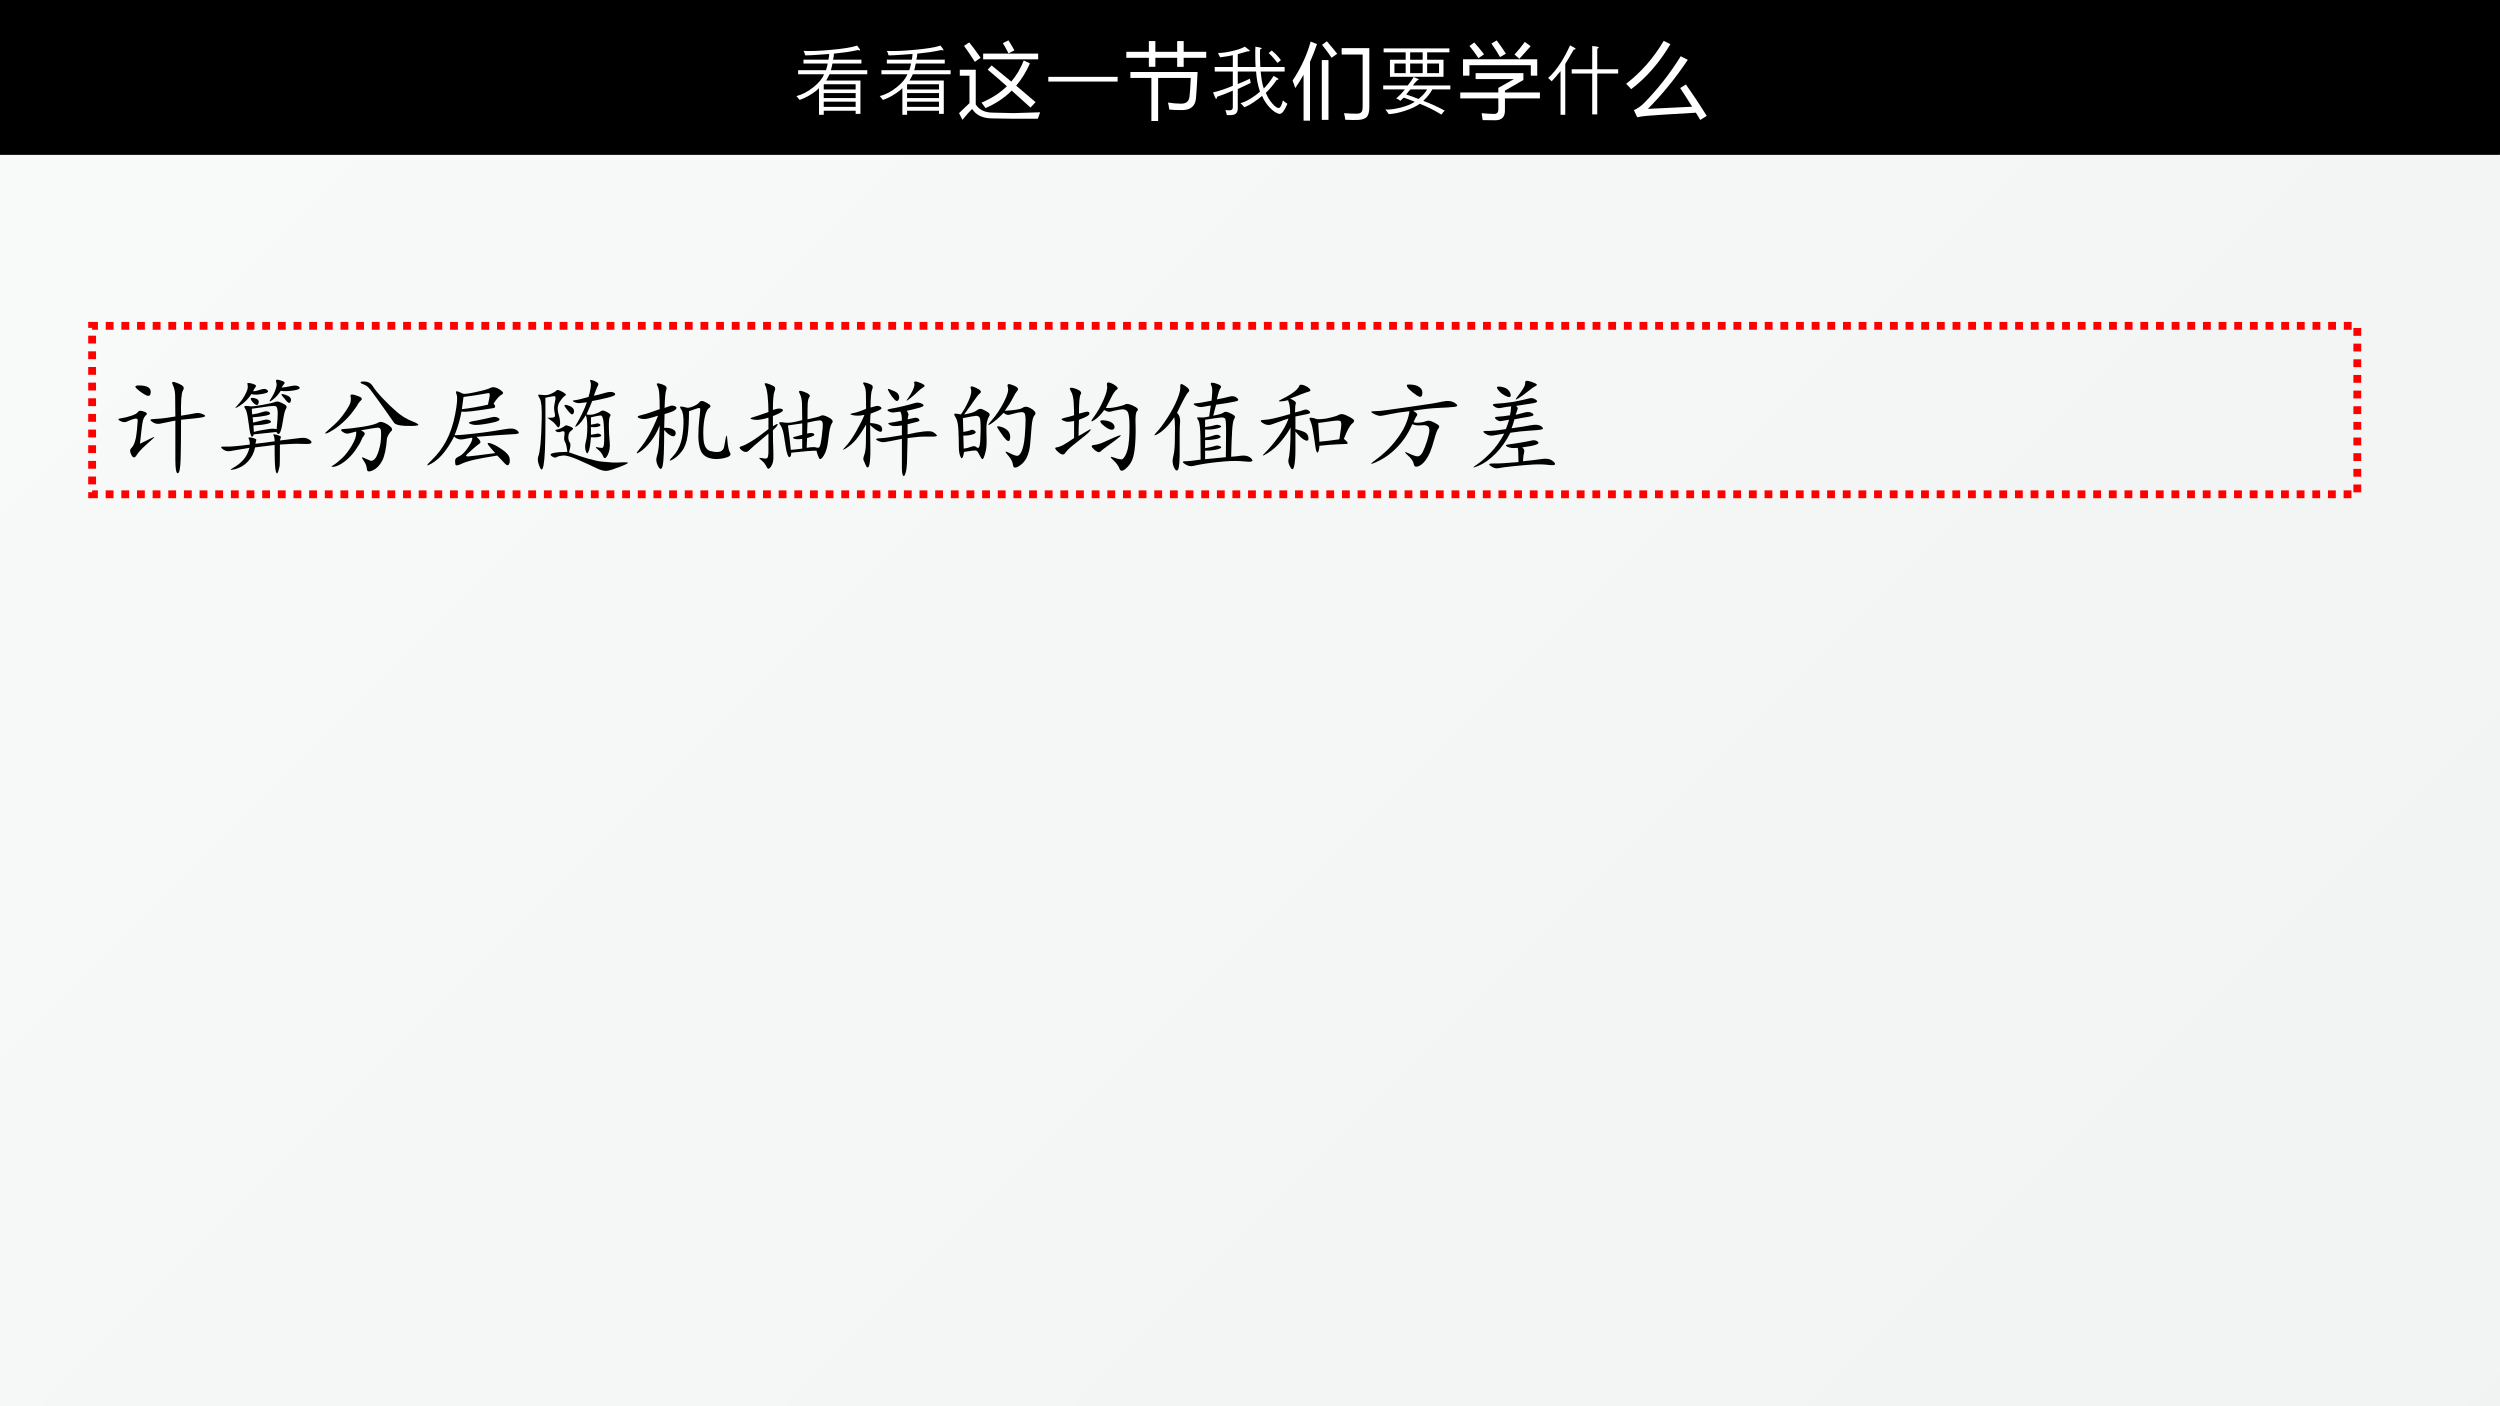 <?xml version="1.0" encoding="UTF-8"?>
<svg xmlns="http://www.w3.org/2000/svg" xmlns:xlink="http://www.w3.org/1999/xlink" width="960.009pt" height="540pt" viewBox="0 0 960.009 540" version="1.1">
<rect x="0" y="0" width="960.009" height="540" fill="#333333" stroke="none"/>
<defs>
<g>
<symbol overflow="visible" id="glyph0-0">
<path style="stroke:none;" d="M 6.375 -21.094 L 25.625 -21.094 L 25.625 -1.844 L 6.375 -1.844 Z M 27.188 -22.656 L 4.812 -22.656 L 4.812 -0.281 L 27.188 -0.281 Z M 27.188 -22.656 "/>
</symbol>
<symbol overflow="visible" id="glyph0-1">
<path style="stroke:none;" d="M 12.531 -9.938 L 24.781 -9.938 L 24.781 -7.938 L 12.531 -7.938 Z M 12.531 -6.562 L 24.781 -6.562 L 24.781 -4.625 L 12.531 -4.625 Z M 12.531 -3.25 L 24.781 -3.25 L 24.781 -1.25 L 12.531 -1.25 Z M 4.75 -19.375 L 4.75 -17.906 L 14.062 -17.906 C 13.977 -17.488 13.875 -17.039 13.75 -16.562 C 13.625 -16.102 13.5 -15.695 13.375 -15.344 L 2.688 -15.344 L 2.688 -13.781 L 12.656 -13.781 C 11.988 -12.094 10.613 -10.426 8.531 -8.781 C 6.406 -7.07 4.238 -5.945 2.031 -5.406 L 3.25 -3.938 C 4.5 -4.312 5.895 -4.977 7.438 -5.938 C 8.895 -6.832 9.988 -7.664 10.719 -8.438 L 10.719 1.781 L 12.531 1.781 L 12.531 0.219 L 24.781 0.219 L 24.781 1.438 L 26.625 1.438 L 26.625 -11.375 L 13.469 -11.375 C 13.719 -11.832 13.914 -12.188 14.062 -12.438 C 14.289 -12.812 14.52 -13.258 14.75 -13.781 L 29.25 -13.781 L 29.25 -15.344 L 15.281 -15.344 C 15.383 -15.695 15.477 -16.062 15.562 -16.438 C 15.664 -16.895 15.77 -17.383 15.875 -17.906 L 27 -17.906 L 27 -19.375 L 16.125 -19.375 L 16.125 -19.531 C 16.227 -19.988 16.301 -20.332 16.344 -20.562 C 16.383 -20.875 16.414 -21.25 16.438 -21.688 C 18.102 -21.852 19.75 -22.051 21.375 -22.281 C 23.062 -22.551 24.508 -22.82 25.719 -23.094 C 26.07 -22.926 26.312 -22.875 26.438 -22.938 C 26.562 -23.02 26.508 -23.219 26.281 -23.531 L 25.375 -24.781 C 23.25 -24.094 19.906 -23.551 15.344 -23.156 C 11.051 -22.738 7.52 -22.602 4.75 -22.75 C 4.914 -22.5 5.051 -22.219 5.156 -21.906 C 5.258 -21.613 5.344 -21.32 5.406 -21.031 C 6.426 -21.031 7.727 -21.082 9.312 -21.188 C 11.125 -21.289 12.895 -21.414 14.625 -21.562 C 14.625 -21.164 14.594 -20.789 14.531 -20.438 C 14.508 -20.145 14.445 -19.789 14.344 -19.375 Z M 4.75 -19.375 "/>
</symbol>
<symbol overflow="visible" id="glyph0-2">
<path style="stroke:none;" d="M 2.688 -12.781 L 2.688 -10.969 L 29.312 -10.969 L 29.312 -12.781 Z M 2.688 -12.781 "/>
</symbol>
<symbol overflow="visible" id="glyph0-3">
<path style="stroke:none;" d="M 24.438 -22.906 L 23.25 -21.906 C 23.852 -21.363 24.488 -20.707 25.156 -19.938 C 25.738 -19.27 26.238 -18.664 26.656 -18.125 L 27.938 -19.219 C 27.477 -19.844 26.883 -20.539 26.156 -21.312 C 25.426 -22.039 24.852 -22.57 24.438 -22.906 Z M 29.375 -16.562 L 20.031 -16.562 C 19.969 -18.102 19.926 -19.383 19.906 -20.406 C 19.883 -21.801 19.906 -22.781 19.969 -23.344 C 20.363 -23.508 20.57 -23.633 20.594 -23.719 C 20.633 -23.82 20.375 -23.938 19.812 -24.062 L 18.156 -24.375 C 18.094 -23.289 18.07 -22.062 18.094 -20.688 C 18.094 -19.375 18.133 -18 18.219 -16.562 L 11.375 -16.562 L 11.375 -21.5 L 14.938 -22.531 C 15.477 -22.531 15.812 -22.582 15.938 -22.688 C 16.125 -22.789 16 -22.977 15.562 -23.25 L 14.094 -24.375 C 13.031 -23.75 11.457 -23.195 9.375 -22.719 C 7.312 -22.219 5.445 -21.957 3.781 -21.938 L 3.906 -21.688 C 4.07 -21.395 4.188 -21.156 4.25 -20.969 C 4.395 -20.719 4.508 -20.488 4.594 -20.281 C 5.445 -20.383 6.312 -20.508 7.188 -20.656 C 8.102 -20.801 8.863 -20.957 9.469 -21.125 L 9.469 -16.562 L 2.531 -16.562 L 2.531 -14.812 L 9.469 -14.812 L 9.469 -9.344 C 8.406 -8.883 7.125 -8.395 5.625 -7.875 C 4.062 -7.352 2.812 -7 1.875 -6.812 L 2.656 -4.906 C 2.844 -4.469 3.008 -4.281 3.156 -4.344 C 3.301 -4.426 3.395 -4.688 3.438 -5.125 C 4.414 -5.477 5.488 -5.875 6.656 -6.312 C 7.781 -6.77 8.719 -7.164 9.469 -7.5 L 9.469 -1.062 C 9.469 -0.52 9.25 -0.176 8.812 -0.031 C 8.414 0.094 7.688 0.102 6.625 0 C 6.707 0.207 6.801 0.488 6.906 0.844 C 6.988 1.176 7.082 1.52 7.188 1.875 C 8.625 2 9.664 1.895 10.312 1.562 C 11.02 1.164 11.375 0.457 11.375 -0.562 L 11.375 -8.094 L 16.344 -10.438 L 16.031 -12.062 C 15.363 -11.75 14.488 -11.352 13.406 -10.875 C 12.57 -10.52 11.895 -10.238 11.375 -10.031 L 11.375 -14.812 L 18.406 -14.812 C 18.469 -13.688 18.625 -12.406 18.875 -10.969 C 19.188 -9.469 19.531 -8.176 19.906 -7.094 C 18.926 -6.195 17.727 -5.312 16.312 -4.438 C 14.75 -3.5 13.445 -2.914 12.406 -2.688 C 12.738 -2.395 13.031 -2.113 13.281 -1.844 C 13.57 -1.531 13.781 -1.281 13.906 -1.094 C 14.844 -1.445 15.957 -2.039 17.25 -2.875 C 18.477 -3.688 19.633 -4.551 20.719 -5.469 C 21.426 -3.781 22.426 -2.258 23.719 -0.906 C 25.031 0.426 26.219 1.207 27.281 1.438 C 27.781 1.5 28.289 1.219 28.812 0.594 C 29.289 -0.031 29.832 -1.039 30.438 -2.438 L 30.125 -2.656 C 29.812 -2.863 29.57 -3.031 29.406 -3.156 C 29.133 -3.363 28.906 -3.562 28.719 -3.75 C 28.469 -2.812 28.219 -2.094 27.969 -1.594 C 27.695 -1.094 27.414 -0.832 27.125 -0.812 C 26.457 -0.812 25.633 -1.383 24.656 -2.531 C 23.613 -3.719 22.781 -5.082 22.156 -6.625 C 22.883 -7.312 23.625 -8.113 24.375 -9.031 C 25.145 -9.945 25.781 -10.801 26.281 -11.594 C 26.633 -11.594 26.863 -11.664 26.969 -11.812 C 27.07 -12 26.844 -12.227 26.281 -12.5 L 25.125 -13.156 C 24.664 -12.383 24.082 -11.531 23.375 -10.594 C 22.602 -9.613 21.938 -8.852 21.375 -8.312 C 21.082 -9.02 20.812 -10.102 20.562 -11.562 C 20.395 -12.625 20.258 -13.707 20.156 -14.812 L 29.375 -14.812 Z M 29.375 -16.562 "/>
</symbol>
<symbol overflow="visible" id="glyph0-4">
<path style="stroke:none;" d="M 28.656 -23.719 L 3.406 -23.719 L 3.406 -22.188 L 11.875 -22.188 L 11.875 -19.344 L 5.844 -19.344 L 5.844 -12.812 L 26.406 -12.812 L 26.406 -19.344 L 20.125 -19.344 L 20.125 -22.188 L 28.656 -22.188 Z M 18.406 -22.188 L 18.406 -19.344 L 13.594 -19.344 L 13.594 -22.188 Z M 18.406 -17.906 L 18.406 -14.219 L 13.594 -14.219 L 13.594 -17.906 Z M 24.688 -17.906 L 24.688 -14.219 L 20.125 -14.219 L 20.125 -17.906 Z M 11.875 -17.906 L 11.875 -14.219 L 7.562 -14.219 L 7.562 -17.906 Z M 29.031 -9.469 L 14.656 -9.469 C 14.926 -9.863 15.176 -10.195 15.406 -10.469 C 15.719 -10.844 16.008 -11.145 16.281 -11.375 L 16.281 -11.406 C 16.656 -11.508 16.852 -11.602 16.875 -11.688 C 16.938 -11.832 16.707 -12 16.188 -12.188 L 14.938 -12.719 C 14.727 -12.32 14.406 -11.812 13.969 -11.188 C 13.508 -10.539 13.07 -9.969 12.656 -9.469 L 3.25 -9.469 L 3.25 -7.969 L 11.562 -7.969 C 11.207 -7.488 10.695 -6.895 10.031 -6.188 C 9.344 -5.477 8.738 -4.914 8.219 -4.5 C 8.508 -4.395 8.789 -4.27 9.062 -4.125 C 9.352 -3.957 9.613 -3.77 9.844 -3.562 C 9.969 -3.664 10.113 -3.812 10.281 -4 C 10.406 -4.102 10.57 -4.258 10.781 -4.469 L 11.094 -4.781 C 11.656 -4.633 12.332 -4.406 13.125 -4.094 C 13.812 -3.863 14.562 -3.57 15.375 -3.219 C 14.039 -2.301 12.219 -1.551 9.906 -0.969 C 7.695 -0.406 5.758 -0.156 4.094 -0.219 C 4.32 0.031 4.539 0.312 4.75 0.625 C 4.938 0.875 5.133 1.176 5.344 1.531 C 7.238 1.445 9.363 1.008 11.719 0.219 C 14.07 -0.551 15.914 -1.438 17.25 -2.438 C 18.5 -1.977 19.844 -1.395 21.281 -0.688 C 22.738 0.039 24.188 0.844 25.625 1.719 C 25.812 1.406 26.02 1.113 26.25 0.844 C 26.438 0.613 26.645 0.395 26.875 0.188 C 25.582 -0.52 24.25 -1.188 22.875 -1.812 C 21.562 -2.414 20.156 -3 18.656 -3.562 C 19.383 -4.25 20.039 -4.969 20.625 -5.719 C 21.25 -6.488 21.75 -7.238 22.125 -7.969 L 29.031 -7.969 Z M 13.719 -7.969 L 20.125 -7.969 C 19.832 -7.426 19.406 -6.832 18.844 -6.188 C 18.219 -5.5 17.539 -4.863 16.812 -4.281 C 16.062 -4.594 15.227 -4.914 14.312 -5.25 C 13.395 -5.562 12.656 -5.812 12.094 -6 L 12.969 -7.125 Z M 13.719 -7.969 "/>
</symbol>
<symbol overflow="visible" id="glyph0-5">
<path style="stroke:none;" d="M 29.406 -15.688 L 21.375 -15.688 L 21.375 -23.594 C 21.75 -23.758 21.938 -23.914 21.938 -24.062 C 21.914 -24.227 21.625 -24.352 21.062 -24.438 L 19.438 -24.625 L 19.438 -15.688 L 11.562 -15.688 L 11.562 -14.062 L 19.438 -14.062 L 19.438 1.625 L 21.375 1.625 L 21.375 -14.062 L 29.406 -14.062 Z M 7.281 -15 L 7.281 1.781 L 9.094 1.781 L 9.094 -17.75 C 9.383 -18.25 9.77 -18.883 10.25 -19.656 C 10.5 -20.094 10.883 -20.75 11.406 -21.625 L 12.344 -23.25 C 12.758 -23.25 13 -23.312 13.062 -23.438 C 13.125 -23.582 12.883 -23.812 12.344 -24.125 L 10.938 -24.875 C 9.832 -22.457 8.656 -20.258 7.406 -18.281 C 5.82 -15.801 4.188 -13.82 2.5 -12.344 C 2.707 -12.176 2.926 -11.988 3.156 -11.781 C 3.469 -11.508 3.707 -11.27 3.875 -11.062 C 4.312 -11.52 4.875 -12.145 5.562 -12.938 C 6.039 -13.5 6.613 -14.188 7.281 -15 Z M 7.281 -15 "/>
</symbol>
<symbol overflow="visible" id="glyph1-0">
<path style="stroke:none;" d="M 2.797 0 L 2.797 -23.594 L 19.5 -23.594 L 19.5 0 Z M 5.297 -2.5 L 17.016 -2.5 L 17.016 -21.094 L 5.297 -21.094 Z M 5.297 -2.5 "/>
</symbol>
<symbol overflow="visible" id="glyph1-1">
<path style="stroke:none;" d="M 13.156 0.953 L 21.312 1.141 L 31.5 0.828 C 31.27 1.516 30.977 2.336 30.625 3.297 L 20.531 3.297 L 12.875 3.172 C 9.375 3.109 6.883 1.898 5.406 -0.453 C 4.551 0.336 3.301 1.734 1.656 3.734 L 0.375 1.141 C 2.219 -0.641 3.551 -1.914 4.375 -2.688 L 4.375 -13.203 L 0.656 -13.203 L 0.656 -15.516 L 6.781 -15.516 L 6.781 -2.188 C 8.062 -0.145 10.188 0.898 13.156 0.953 Z M 11.375 -15.547 L 12.875 -17.172 C 14.945 -15.516 17.461 -13.445 20.422 -10.969 C 22.422 -13.32 24.02 -16.023 25.219 -19.078 L 27.594 -17.953 C 26.164 -14.711 24.406 -11.859 22.312 -9.391 C 24.562 -7.492 27.039 -5.391 29.75 -3.078 L 27.812 -0.984 C 25.133 -3.422 22.727 -5.594 20.594 -7.5 C 17.758 -4.676 14.406 -2.441 10.531 -0.797 C 10.133 -1.398 9.625 -2.098 9 -2.891 C 12.832 -4.484 16.078 -6.578 18.734 -9.172 C 15.672 -11.891 13.219 -14.016 11.375 -15.547 Z M 9.625 -21.703 L 30.75 -21.703 L 30.75 -19.516 L 9.625 -19.516 Z M 4.281 -26.016 C 5.344 -24.723 6.801 -22.754 8.656 -20.109 L 6.438 -18.547 C 4.75 -21.191 3.363 -23.234 2.281 -24.672 Z M 17.188 -25.734 L 19.344 -26.797 C 19.988 -25.816 20.75 -24.535 21.625 -22.953 L 19.375 -21.797 C 18.582 -23.336 17.852 -24.648 17.188 -25.734 Z M 17.188 -25.734 "/>
</symbol>
<symbol overflow="visible" id="glyph1-2">
<path style="stroke:none;" d="M 2.188 -14.641 L 28 -14.641 C 27.789 -10.285 27.582 -6.941 27.375 -4.609 C 27.145 -1.547 25.352 -0.016 22 -0.016 C 20.02 -0.016 18.395 -0.078 17.125 -0.203 C 17 -1.203 16.832 -2.109 16.625 -2.922 C 18.438 -2.629 20.125 -2.484 21.688 -2.484 C 23.707 -2.484 24.781 -3.461 24.906 -5.422 C 25.094 -6.984 25.25 -9.297 25.375 -12.359 L 12.844 -12.359 L 12.844 4.172 L 10.25 4.172 L 10.25 -12.359 L 2.188 -12.359 Z M 0.625 -22.391 L 9.281 -22.391 L 9.281 -26.516 L 11.781 -26.516 L 11.781 -22.391 L 20.156 -22.391 L 20.156 -26.516 L 22.656 -26.516 L 22.656 -22.391 L 31.312 -22.391 L 31.312 -20.109 L 22.656 -20.109 L 22.656 -16.609 L 20.156 -16.609 L 20.156 -20.109 L 11.781 -20.109 L 11.781 -16.641 L 9.281 -16.641 L 9.281 -20.109 L 0.625 -20.109 Z M 0.625 -22.391 "/>
</symbol>
<symbol overflow="visible" id="glyph1-3">
<path style="stroke:none;" d="M 29.875 -1.203 C 29.875 0.586 29.562 1.848 28.938 2.578 C 28.27 3.305 27.113 3.703 25.469 3.766 C 24.219 3.805 22.613 3.785 20.656 3.703 C 20.57 3.078 20.406 2.234 20.156 1.172 C 21.883 1.297 23.477 1.359 24.938 1.359 C 25.914 1.379 26.594 1.129 26.969 0.609 C 27.195 0.254 27.312 -0.422 27.312 -1.422 L 27.312 -21.359 L 19.25 -21.359 L 19.25 -23.797 L 29.875 -23.797 Z M 0.406 -11.359 C 3.613 -16.172 5.926 -21.16 7.344 -26.328 L 9.781 -25.359 C 8.969 -22.973 8.07 -20.691 7.094 -18.516 L 7.094 4.047 L 4.625 4.047 L 4.625 -13.594 C 3.625 -11.789 2.551 -10.078 1.406 -8.453 C 1.156 -9.305 0.82 -10.273 0.406 -11.359 Z M 11.625 3.734 L 11.625 -19.234 L 14.188 -19.234 L 14.188 3.734 Z M 11.719 -25.078 L 13.562 -26.453 C 15.457 -24.242 16.781 -22.641 17.531 -21.641 L 15.375 -20.109 C 14.582 -21.359 13.363 -23.016 11.719 -25.078 Z M 11.719 -25.078 "/>
</symbol>
<symbol overflow="visible" id="glyph1-4">
<path style="stroke:none;" d="M 0.719 -6.797 L 15.344 -6.797 L 15.344 -8.547 L 21.312 -11.922 L 6.625 -11.922 L 6.625 -14.203 L 24.969 -14.203 L 24.969 -11.578 L 17.875 -7.484 L 17.875 -6.797 L 31.312 -6.797 L 31.312 -4.516 L 17.875 -4.516 L 17.875 0.203 C 17.875 2.66 16.633 3.891 14.156 3.891 C 12.781 3.891 11.164 3.867 9.312 3.828 C 9.25 3.117 9.125 2.234 8.938 1.172 C 10.602 1.336 12.195 1.43 13.719 1.453 C 14.801 1.473 15.344 0.898 15.344 -0.266 L 15.344 -4.516 L 0.719 -4.516 Z M 1.781 -19.547 L 30.281 -19.547 L 30.281 -13.234 L 27.812 -13.234 L 27.812 -17.266 L 4.25 -17.266 L 4.25 -13.234 L 1.781 -13.234 Z M 21.562 -21.359 C 22.957 -22.859 24.27 -24.473 25.5 -26.203 L 27.75 -24.547 C 26.395 -23.004 24.945 -21.391 23.406 -19.703 Z M 12.688 -25.578 L 14.719 -26.766 C 15.988 -25.098 17.164 -23.398 18.25 -21.672 L 16 -20.391 C 15.082 -22.016 13.977 -23.742 12.688 -25.578 Z M 4.25 -24.641 L 6.094 -25.984 C 7.363 -24.586 8.613 -23.078 9.844 -21.453 L 7.719 -19.953 C 6.551 -21.723 5.395 -23.285 4.25 -24.641 Z M 4.25 -24.641 "/>
</symbol>
<symbol overflow="visible" id="glyph1-5">
<path style="stroke:none;" d="M 23.312 -9.859 C 26.125 -5.879 28.789 -1.859 31.312 2.203 L 28.812 3.766 C 28.25 2.816 27.691 1.891 27.141 0.984 C 17.242 1.555 11.039 1.953 8.531 2.172 C 6.883 2.316 5.57 2.504 4.594 2.734 L 3.312 -0.016 C 4.582 -0.535 5.812 -1.359 7 -2.484 C 12.438 -7.984 17.207 -14.055 21.312 -20.703 L 24.031 -19.328 C 19.258 -12.203 14.145 -5.922 8.688 -0.484 C 12.57 -0.641 18.242 -0.914 25.703 -1.312 C 24.109 -3.883 22.57 -6.273 21.094 -8.484 Z M 0.344 -10.109 C 6.133 -14.586 10.945 -20.086 14.781 -26.609 L 17.344 -25.328 C 13.156 -18.242 8.133 -12.484 2.281 -8.047 C 1.758 -8.691 1.113 -9.379 0.344 -10.109 Z M 0.344 -10.109 "/>
</symbol>
<symbol overflow="visible" id="glyph2-0">
<path style="stroke:none;" d="M 35 2.031 L 4.375 2.031 L 4.375 -30.156 L 35 -30.156 Z M 33.75 -29.062 L 5.469 -29.062 L 5.469 0.938 L 33.75 0.938 Z M 33.75 -29.062 "/>
</symbol>
<symbol overflow="visible" id="glyph2-1">
<path style="stroke:none;" d="M 27.031 -18.594 C 29.738 -19.008 31.562 -19.32 32.5 -19.531 C 33.438 -19.738 34.426 -19.609 35.469 -19.141 C 36.508 -18.672 36.535 -18.305 35.547 -18.047 C 34.555 -17.785 31.719 -17.445 27.031 -17.031 C 27.031 -10.57 26.977 -5.547 26.875 -1.953 C 26.77 1.641 26.406 3.461 25.781 3.516 C 25.156 3.566 24.844 1.82 24.844 -1.719 L 24.844 -16.719 C 22.133 -16.195 20.234 -15.805 19.141 -15.547 C 18.047 -15.285 17.004 -15.492 16.016 -16.172 C 15.023 -16.848 15.051 -17.211 16.094 -17.266 C 17.133 -17.316 18.227 -17.395 19.375 -17.5 C 20.52 -17.602 22.344 -17.863 24.844 -18.281 C 24.844 -22.133 24.816 -24.844 24.766 -26.406 C 24.711 -27.969 24.426 -29.27 23.906 -30.312 C 23.383 -31.352 23.594 -31.742 24.531 -31.484 C 25.469 -31.223 26.379 -30.832 27.266 -30.312 C 28.148 -29.789 28.305 -29.086 27.734 -28.203 C 27.16 -27.316 26.926 -24.113 27.031 -18.594 Z M 11.25 -7.812 C 13.125 -8.75 14.609 -9.477 15.703 -10 C 16.797 -10.52 17.055 -10.52 16.484 -10 C 15.91 -9.477 14.844 -8.516 13.281 -7.109 C 11.719 -5.703 10.598 -4.453 9.922 -3.359 C 9.242 -2.266 8.594 -2.316 7.969 -3.516 C 7.344 -4.711 7.316 -5.57 7.891 -6.094 C 8.461 -6.613 8.93 -7.445 9.297 -8.594 C 9.66 -9.738 9.922 -11.172 10.078 -12.891 C 10.234 -14.609 10.336 -15.859 10.391 -16.641 C 10.441 -17.422 9.945 -17.656 8.906 -17.344 C 7.863 -17.031 6.977 -16.691 6.25 -16.328 C 5.52 -15.961 4.66 -16.039 3.672 -16.562 C 2.68 -17.082 2.758 -17.422 3.906 -17.578 C 5.051 -17.734 6.352 -18.047 7.812 -18.516 C 9.27 -18.984 10.156 -19.477 10.469 -20 C 10.781 -20.52 11.406 -20.625 12.344 -20.312 C 13.801 -19.895 14.242 -19.426 13.672 -18.906 C 13.098 -18.383 12.68 -17.68 12.422 -16.797 C 12.16 -15.91 11.77 -12.914 11.25 -7.812 Z M 12.031 -30.156 C 13.281 -30.051 14.191 -29.738 14.766 -29.219 C 15.336 -28.695 15.52 -27.969 15.312 -27.031 C 15.102 -26.094 14.398 -25.961 13.203 -26.641 C 12.004 -27.316 10.91 -28.125 9.922 -29.062 C 8.93 -30 9.633 -30.363 12.031 -30.156 Z M 12.031 -30.156 "/>
</symbol>
<symbol overflow="visible" id="glyph2-2">
<path style="stroke:none;" d="M 23.594 -12.344 C 20.676 -12.031 17.812 -11.719 15 -11.406 C 14.582 -10.469 14.242 -10.258 13.984 -10.781 C 13.723 -11.301 13.516 -12.055 13.359 -13.047 C 13.203 -14.035 12.992 -15.492 12.734 -17.422 C 12.473 -19.348 12.109 -20.648 11.641 -21.328 C 11.172 -22.004 11.25 -22.344 11.875 -22.344 C 12.5 -22.344 13.07 -22.289 13.594 -22.188 C 14.113 -22.082 15.676 -22.266 18.281 -22.734 C 20.883 -23.203 22.473 -23.566 23.047 -23.828 C 23.617 -24.086 24.242 -24.086 24.922 -23.828 C 25.598 -23.566 26.273 -23.227 26.953 -22.812 C 27.629 -22.395 27.758 -21.875 27.344 -21.25 C 26.926 -20.625 26.562 -19.242 26.25 -17.109 C 25.938 -14.973 25.57 -13.383 25.156 -12.344 C 24.738 -11.301 24.219 -11.301 23.594 -12.344 Z M 22.969 -8.75 C 22.969 -9.789 22.836 -10.52 22.578 -10.938 C 22.316 -11.352 22.473 -11.508 23.047 -11.406 C 23.617 -11.301 24.164 -11.145 24.688 -10.938 C 25.207 -10.727 25.441 -10.547 25.391 -10.391 C 25.336 -10.234 25.207 -9.789 25 -9.062 C 28.645 -9.477 31.195 -9.789 32.656 -10 C 34.113 -10.207 35.258 -10.051 36.094 -9.531 C 36.926 -9.008 37.266 -8.566 37.109 -8.203 C 36.953 -7.836 36.223 -7.68 34.922 -7.734 C 33.617 -7.785 32.445 -7.812 31.406 -7.812 C 30.469 -7.812 28.332 -7.707 25 -7.5 C 25 -2.602 24.973 0.051 24.922 0.469 C 24.867 0.883 24.711 1.562 24.453 2.5 C 24.191 3.438 23.957 3.773 23.75 3.516 C 23.539 3.254 23.383 2.785 23.281 2.109 C 23.176 1.43 23.098 0.414 23.047 -0.938 C 22.992 -2.289 22.969 -4.426 22.969 -7.344 L 15.469 -6.406 C 15.051 -4.32 14.141 -2.523 12.734 -1.016 C 11.328 0.492 9.66 1.484 7.734 1.953 C 5.805 2.422 5.598 2.238 7.109 1.406 C 8.617 0.57 9.922 -0.469 11.016 -1.719 C 12.109 -2.969 12.863 -4.477 13.281 -6.25 C 9.426 -5.625 6.977 -5.207 5.938 -5 C 4.895 -4.789 3.906 -5.051 2.969 -5.781 C 2.031 -6.508 2.344 -6.82 3.906 -6.719 C 5.469 -6.613 8.645 -6.875 13.438 -7.5 C 13.438 -8.539 13.305 -9.27 13.047 -9.688 C 12.785 -10.102 12.941 -10.285 13.516 -10.234 C 14.086 -10.18 14.66 -10.051 15.234 -9.844 C 15.805 -9.633 16.039 -9.426 15.938 -9.219 C 15.832 -9.008 15.727 -8.539 15.625 -7.812 C 17.602 -8.02 20.051 -8.332 22.969 -8.75 Z M 14.375 -19.062 C 15.832 -19.27 17.16 -19.582 18.359 -20 C 19.555 -20.414 20.441 -20.363 21.016 -19.844 C 21.586 -19.32 21.094 -18.906 19.531 -18.594 C 17.969 -18.281 16.301 -18.07 14.531 -17.969 C 14.633 -17.238 14.688 -16.562 14.688 -15.938 C 16.457 -16.352 17.863 -16.691 18.906 -16.953 C 19.945 -17.211 20.754 -17.109 21.328 -16.641 C 21.898 -16.172 21.508 -15.781 20.156 -15.469 C 18.801 -15.156 17.031 -14.945 14.844 -14.844 L 15 -12.344 C 15.52 -12.551 16.719 -12.812 18.594 -13.125 C 20.469 -13.438 21.613 -13.594 22.031 -13.594 C 22.551 -13.594 23.125 -13.539 23.75 -13.438 C 24.062 -16.562 24.191 -18.75 24.141 -20 C 24.086 -21.25 23.852 -21.977 23.438 -22.188 C 23.02 -22.395 21.953 -22.367 20.234 -22.109 C 18.516 -21.848 16.508 -21.562 14.219 -21.25 C 14.219 -20.207 14.27 -19.477 14.375 -19.062 Z M 14.688 -27.969 C 15.414 -27.969 16.379 -28.176 17.578 -28.594 C 18.773 -29.008 19.633 -28.957 20.156 -28.438 C 20.676 -27.914 20.492 -27.523 19.609 -27.266 C 18.723 -27.004 17.758 -26.82 16.719 -26.719 C 15.676 -26.613 14.789 -26.664 14.062 -26.875 C 12.812 -25 11.328 -23.516 9.609 -22.422 C 7.891 -21.328 7.473 -21.25 8.359 -22.188 C 9.242 -23.125 9.973 -24.008 10.547 -24.844 C 11.117 -25.676 11.613 -26.535 12.031 -27.422 C 12.445 -28.305 12.656 -29.008 12.656 -29.531 C 12.656 -30.156 12.602 -30.598 12.5 -30.859 C 12.395 -31.117 12.707 -31.195 13.438 -31.094 C 14.164 -30.988 14.789 -30.805 15.312 -30.547 C 15.832 -30.285 15.961 -30 15.703 -29.688 C 15.441 -29.375 15.102 -28.801 14.688 -27.969 Z M 25.625 -29.375 C 26.77 -29.477 28.047 -29.688 29.453 -30 C 30.859 -30.312 31.848 -30.18 32.422 -29.609 C 32.992 -29.035 32.289 -28.594 30.312 -28.281 C 28.332 -27.969 26.664 -27.914 25.312 -28.125 C 24.375 -26.664 23.305 -25.492 22.109 -24.609 C 20.91 -23.723 20.727 -23.906 21.562 -25.156 C 22.395 -26.406 22.992 -27.602 23.359 -28.75 C 23.723 -29.895 23.828 -30.676 23.672 -31.094 C 23.516 -31.508 23.461 -31.875 23.516 -32.188 C 23.566 -32.5 24.191 -32.473 25.391 -32.109 C 26.586 -31.742 27.031 -31.352 26.719 -30.938 Z M 27.656 -24.062 C 26.926 -24.895 26.301 -25.648 25.781 -26.328 C 25.258 -27.004 25.754 -27.082 27.266 -26.562 C 28.773 -26.039 29.426 -25.285 29.219 -24.297 C 29.008 -23.305 28.488 -23.227 27.656 -24.062 Z M 14.844 -23.438 C 13.906 -24.477 13.594 -25.102 13.906 -25.312 C 14.219 -25.52 14.844 -25.469 15.781 -25.156 C 16.719 -24.844 17.055 -24.242 16.797 -23.359 C 16.535 -22.473 15.883 -22.5 14.844 -23.438 Z M 14.844 -23.438 "/>
</symbol>
<symbol overflow="visible" id="glyph2-3">
<path style="stroke:none;" d="M 26.562 -15.156 C 28.125 -14.113 28.566 -13.281 27.891 -12.656 C 27.211 -12.031 26.664 -11.145 26.25 -10 C 25.938 -5.938 25.312 -3.02 24.375 -1.25 C 23.438 0.52 22.238 1.742 20.781 2.422 C 19.32 3.098 18.566 2.914 18.516 1.875 C 18.461 0.832 18.047 -0.234 17.266 -1.328 C 16.484 -2.422 16.43 -2.812 17.109 -2.5 C 17.785 -2.188 18.75 -1.77 20 -1.25 C 21.145 -1.25 22.055 -2.211 22.734 -4.141 C 23.41 -6.066 23.801 -7.836 23.906 -9.453 C 24.008 -11.066 24.008 -12.238 23.906 -12.969 C 23.801 -13.695 23.359 -14.035 22.578 -13.984 C 21.797 -13.93 19.688 -13.594 16.25 -12.969 C 17.602 -12.344 18.02 -11.719 17.5 -11.094 C 16.977 -10.469 16.586 -9.789 16.328 -9.062 C 16.066 -8.332 15.336 -7.109 14.141 -5.391 C 12.941 -3.672 11.562 -2.211 10 -1.016 C 8.438 0.18 7.082 0.859 5.938 1.016 C 4.789 1.172 4.66 0.988 5.547 0.469 C 6.43 -0.051 7.551 -0.938 8.906 -2.188 C 10.258 -3.438 11.562 -5.129 12.812 -7.266 C 14.062 -9.398 14.582 -11.145 14.375 -12.5 C 13.438 -12.289 12.551 -12.055 11.719 -11.797 C 10.883 -11.535 10 -11.77 9.062 -12.5 C 8.227 -13.125 8.539 -13.461 10 -13.516 C 11.457 -13.566 13.852 -13.852 17.188 -14.375 C 20.207 -14.895 22.109 -15.414 22.891 -15.938 C 23.672 -16.457 24.895 -16.195 26.562 -15.156 Z M 17.344 -31.719 C 18.906 -31.719 20.051 -31.117 20.781 -29.922 C 21.508 -28.723 22.812 -27.133 24.688 -25.156 C 26.562 -23.176 28.383 -21.43 30.156 -19.922 C 31.926 -18.41 33.879 -17.238 36.016 -16.406 C 38.148 -15.57 38.773 -15.051 37.891 -14.844 C 37.004 -14.633 35.414 -14.582 33.125 -14.688 C 30.832 -14.789 29.426 -15.207 28.906 -15.938 C 28.383 -16.664 27.473 -17.969 26.172 -19.844 C 24.867 -21.719 23.773 -23.254 22.891 -24.453 C 22.004 -25.648 21.145 -26.82 20.312 -27.969 C 19.477 -29.113 18.773 -29.844 18.203 -30.156 C 17.629 -30.469 17.16 -30.676 16.797 -30.781 C 16.43 -30.883 16.195 -31.066 16.094 -31.328 C 15.988 -31.586 16.406 -31.719 17.344 -31.719 Z M 14.688 -22.344 C 13.227 -20.156 11.742 -18.332 10.234 -16.875 C 8.723 -15.414 7.289 -14.242 5.938 -13.359 C 4.582 -12.473 3.594 -11.953 2.969 -11.797 C 2.344 -11.641 2.344 -11.848 2.969 -12.422 C 3.594 -12.992 4.582 -13.879 5.938 -15.078 C 7.289 -16.273 8.645 -17.836 10 -19.766 C 11.352 -21.691 12.109 -23.07 12.266 -23.906 C 12.422 -24.738 12.422 -25.414 12.266 -25.938 C 12.109 -26.457 12.289 -26.719 12.812 -26.719 C 13.332 -26.719 14.191 -26.484 15.391 -26.016 C 16.586 -25.547 16.875 -25.023 16.25 -24.453 C 15.625 -23.879 15.102 -23.176 14.688 -22.344 Z M 14.688 -22.344 "/>
</symbol>
<symbol overflow="visible" id="glyph2-4">
<path style="stroke:none;" d="M 27.812 -4.219 C 26.562 -5.57 25.676 -6.613 25.156 -7.344 C 24.633 -8.07 24.922 -8.281 26.016 -7.969 C 27.109 -7.656 28.539 -6.898 30.312 -5.703 C 32.082 -4.504 33.07 -3.41 33.281 -2.422 C 33.488 -1.43 33.438 -0.625 33.125 0 C 32.812 0.625 32.289 0.57 31.562 -0.156 C 30.832 -0.883 29.844 -1.926 28.594 -3.281 C 24.633 -2.656 21.641 -2.109 19.609 -1.641 C 17.578 -1.172 15.91 -0.625 14.609 0 C 13.305 0.625 12.602 0.648 12.5 0.078 C 12.395 -0.492 12.367 -1.039 12.422 -1.562 C 12.473 -2.082 13.02 -2.578 14.062 -3.047 C 15.102 -3.516 16.25 -4.688 17.5 -6.562 C 18.75 -8.438 19.219 -9.633 18.906 -10.156 C 17.656 -9.945 16.508 -9.738 15.469 -9.531 C 14.426 -9.32 13.438 -9.531 12.5 -10.156 C 12.289 -10.363 12.133 -10.52 12.031 -10.625 C 10.988 -8.539 9.789 -6.613 8.438 -4.844 C 6.875 -2.758 5.102 -1.172 3.125 -0.078 C 1.145 1.016 1.25 0.52 3.438 -1.562 C 5.625 -3.645 7.473 -6.094 8.984 -8.906 C 10.492 -11.719 11.641 -15.129 12.422 -19.141 C 13.203 -23.148 13.383 -25.676 12.969 -26.719 C 12.551 -27.758 12.707 -28.148 13.438 -27.891 C 14.164 -27.629 14.766 -27.367 15.234 -27.109 C 15.703 -26.848 17.16 -26.977 19.609 -27.5 C 22.055 -28.02 23.672 -28.41 24.453 -28.672 C 25.234 -28.93 25.832 -29.164 26.25 -29.375 C 26.664 -29.582 27.238 -29.582 27.969 -29.375 C 28.695 -29.164 29.453 -28.75 30.234 -28.125 C 31.016 -27.5 31.016 -27.004 30.234 -26.641 C 29.453 -26.273 28.438 -25.156 27.188 -23.281 C 28.02 -22.238 27.969 -21.641 27.031 -21.484 C 26.094 -21.328 24.922 -21.145 23.516 -20.938 C 22.109 -20.727 20.57 -20.52 18.906 -20.312 C 17.238 -20.102 15.883 -20.051 14.844 -20.156 C 14.32 -17.238 13.539 -14.477 12.5 -11.875 C 12.395 -11.664 12.289 -11.406 12.188 -11.094 L 12.656 -11.094 C 13.695 -11.094 15.859 -11.273 19.141 -11.641 C 22.422 -12.004 25.023 -12.344 26.953 -12.656 C 28.879 -12.969 30.648 -13.254 32.266 -13.516 C 33.879 -13.773 35.051 -13.672 35.781 -13.203 C 36.508 -12.734 36.875 -12.344 36.875 -12.031 C 36.875 -11.719 36.195 -11.535 34.844 -11.484 C 33.488 -11.43 31.742 -11.328 29.609 -11.172 C 27.473 -11.016 24.477 -10.781 20.625 -10.469 C 22.082 -9.219 22.473 -8.359 21.797 -7.891 C 21.117 -7.422 20.336 -6.797 19.453 -6.016 C 18.566 -5.234 17.758 -4.504 17.031 -3.828 C 16.301 -3.148 16.535 -2.863 17.734 -2.969 C 18.93 -3.07 22.289 -3.488 27.812 -4.219 Z M 15 -21.094 C 17.914 -21.406 21.25 -21.977 25 -22.812 C 25.414 -24.582 25.648 -25.781 25.703 -26.406 C 25.754 -27.031 25.57 -27.316 25.156 -27.266 C 24.738 -27.211 23.828 -27.055 22.422 -26.797 C 21.016 -26.535 18.75 -26.195 15.625 -25.781 Z M 20.625 -16.719 C 23.227 -17.238 25.156 -17.656 26.406 -17.969 C 27.656 -18.281 28.617 -18.125 29.297 -17.5 C 29.973 -16.875 28.773 -16.273 25.703 -15.703 C 22.629 -15.129 20.598 -14.922 19.609 -15.078 C 18.617 -15.234 17.992 -15.469 17.734 -15.781 C 17.473 -16.094 18.438 -16.406 20.625 -16.719 Z M 20.625 -16.719 "/>
</symbol>
<symbol overflow="visible" id="glyph2-5">
<path style="stroke:none;" d="M 25.781 -26.25 C 26.926 -26.457 28.359 -26.82 30.078 -27.344 C 31.797 -27.863 33.02 -27.836 33.75 -27.266 C 34.477 -26.691 33.672 -26.117 31.328 -25.547 C 28.984 -24.973 26.926 -24.531 25.156 -24.219 C 24.738 -23.07 24.008 -21.352 22.969 -19.062 C 24.008 -18.852 25.051 -18.906 26.094 -19.219 C 27.133 -19.531 27.891 -19.867 28.359 -20.234 C 28.828 -20.598 29.375 -20.648 30 -20.391 C 30.625 -20.129 31.195 -19.816 31.719 -19.453 C 32.238 -19.086 32.344 -18.723 32.031 -18.359 C 31.719 -17.992 31.562 -16.77 31.562 -14.688 C 31.562 -12.707 31.664 -10.676 31.875 -8.594 C 32.082 -6.508 31.82 -4.789 31.094 -3.438 C 30.363 -2.082 29.789 -1.926 29.375 -2.969 C 28.957 -4.008 28.281 -4.895 27.344 -5.625 C 26.406 -6.352 26.301 -6.641 27.031 -6.484 C 27.758 -6.328 28.281 -6.25 28.594 -6.25 C 29.32 -5.938 29.711 -6.77 29.766 -8.75 C 29.816 -10.727 29.766 -12.891 29.609 -15.234 C 29.453 -17.578 29.035 -18.723 28.359 -18.672 C 27.68 -18.617 26.457 -18.383 24.688 -17.969 L 24.688 -15.156 C 25.52 -15.258 26.195 -15.391 26.719 -15.547 C 27.238 -15.703 27.707 -15.625 28.125 -15.312 C 28.539 -15 28.41 -14.711 27.734 -14.453 C 27.055 -14.191 26.039 -14.113 24.688 -14.219 L 24.688 -11.25 C 25.414 -11.352 26.117 -11.484 26.797 -11.641 C 27.473 -11.797 28.02 -11.691 28.438 -11.328 C 28.852 -10.961 28.672 -10.676 27.891 -10.469 C 27.109 -10.258 26.039 -10.207 24.688 -10.312 C 24.582 -8.957 24.453 -7.785 24.297 -6.797 C 24.141 -5.805 23.906 -5.023 23.594 -4.453 C 23.281 -3.879 22.969 -4.113 22.656 -5.156 C 22.344 -6.195 22.367 -7.367 22.734 -8.672 C 23.098 -9.973 23.281 -11.82 23.281 -14.219 C 23.281 -16.613 23.07 -18.125 22.656 -18.75 C 22.445 -18.332 22.031 -17.68 21.406 -16.797 C 20.781 -15.91 20.078 -15.18 19.297 -14.609 C 18.516 -14.035 18.461 -14.297 19.141 -15.391 C 19.816 -16.484 20.547 -17.836 21.328 -19.453 C 22.109 -21.066 22.707 -22.5 23.125 -23.75 C 22.082 -23.645 21.223 -23.539 20.547 -23.438 C 19.867 -23.332 19.113 -23.461 18.281 -23.828 C 17.445 -24.191 17.523 -24.426 18.516 -24.531 C 19.504 -24.633 21.25 -25.051 23.75 -25.781 C 24.062 -26.719 24.32 -27.812 24.531 -29.062 C 24.738 -30.312 24.711 -31.195 24.453 -31.719 C 24.191 -32.238 24.375 -32.422 25 -32.266 C 25.625 -32.109 26.25 -31.848 26.875 -31.484 C 27.5 -31.117 27.68 -30.703 27.422 -30.234 C 27.16 -29.766 26.926 -29.242 26.719 -28.672 C 26.508 -28.098 26.195 -27.289 25.781 -26.25 Z M 7.188 -25.469 C 7.289 -13.695 7.16 -5.859 6.797 -1.953 C 6.43 1.953 5.859 3.02 5.078 1.25 C 4.297 -0.52 4.086 -1.898 4.453 -2.891 C 4.816 -3.879 5.102 -5.469 5.312 -7.656 C 5.52 -9.844 5.676 -13.047 5.781 -17.266 C 5.883 -21.484 5.648 -24.086 5.078 -25.078 C 4.504 -26.066 4.297 -26.586 4.453 -26.641 C 4.609 -26.691 5.102 -26.664 5.938 -26.562 C 6.77 -26.457 7.473 -26.457 8.047 -26.562 C 8.617 -26.664 9.297 -26.926 10.078 -27.344 C 10.859 -27.758 11.352 -28.098 11.562 -28.359 C 11.77 -28.617 12.5 -28.41 13.75 -27.734 C 15 -27.055 15.363 -26.586 14.844 -26.328 C 14.32 -26.066 13.617 -25.285 12.734 -23.984 C 11.848 -22.68 11.691 -21.066 12.266 -19.141 C 12.836 -17.211 12.992 -15.781 12.734 -14.844 C 12.473 -13.906 12.055 -13.852 11.484 -14.688 C 10.91 -15.52 10.156 -16.25 9.219 -16.875 C 8.281 -17.5 7.863 -17.812 7.969 -17.812 L 9.219 -17.812 C 9.844 -17.812 10.312 -17.891 10.625 -18.047 C 10.938 -18.203 10.961 -18.852 10.703 -20 C 10.441 -21.145 10.492 -22.445 10.859 -23.906 C 11.223 -25.363 11.145 -26.094 10.625 -26.094 C 10.207 -26.094 9.062 -25.883 7.188 -25.469 Z M 16.25 -4.531 C 21.875 -2.445 26.117 -1.25 28.984 -0.938 C 31.848 -0.625 34.008 -0.52 35.469 -0.625 C 36.926 -0.727 37.992 -0.727 38.672 -0.625 C 39.348 -0.52 38.488 0 36.094 0.938 C 33.695 1.875 31.977 2.422 30.938 2.578 C 29.895 2.734 28.516 2.395 26.797 1.562 C 25.078 0.727 22.812 -0.312 20 -1.562 C 17.188 -2.812 15.18 -3.383 13.984 -3.281 C 12.785 -3.176 11.953 -2.969 11.484 -2.656 C 11.016 -2.344 10.391 -2.473 9.609 -3.047 C 8.828 -3.617 9.113 -4.035 10.469 -4.297 C 11.82 -4.555 13.539 -4.688 15.625 -4.688 C 15.414 -6.562 15.129 -7.812 14.766 -8.438 C 14.398 -9.062 14.297 -9.816 14.453 -10.703 C 14.609 -11.586 14.609 -12.16 14.453 -12.422 C 14.297 -12.68 13.852 -12.68 13.125 -12.422 C 12.395 -12.16 11.797 -12.211 11.328 -12.578 C 10.859 -12.941 10.883 -13.148 11.406 -13.203 C 11.926 -13.254 12.551 -13.461 13.281 -13.828 C 14.008 -14.191 14.477 -14.477 14.688 -14.688 C 14.895 -14.895 15.258 -14.922 15.781 -14.766 C 16.301 -14.609 16.848 -14.375 17.422 -14.062 C 17.992 -13.75 17.914 -13.359 17.188 -12.891 C 16.457 -12.422 16.066 -11.664 16.016 -10.625 C 15.961 -9.582 16.145 -8.801 16.562 -8.281 C 16.977 -7.758 16.875 -6.508 16.25 -4.531 Z M 14.688 -22.031 C 14.27 -22.758 14.633 -22.941 15.781 -22.578 C 16.926 -22.211 17.656 -21.742 17.969 -21.172 C 18.281 -20.598 18.281 -20.023 17.969 -19.453 C 17.656 -18.879 17.133 -19.008 16.406 -19.844 C 15.676 -20.676 15.102 -21.406 14.688 -22.031 Z M 14.688 -22.031 "/>
</symbol>
<symbol overflow="visible" id="glyph2-6">
<path style="stroke:none;" d="M 12.812 -13.906 C 14.164 -14.008 15.285 -13.828 16.172 -13.359 C 17.055 -12.891 17.395 -12.266 17.188 -11.484 C 16.977 -10.703 16.43 -10.492 15.547 -10.859 C 14.66 -11.223 13.75 -11.977 12.812 -13.125 C 12.812 -5.727 12.629 -1.195 12.266 0.469 C 11.898 2.133 11.328 2.289 10.547 0.938 C 9.766 -0.414 9.582 -1.742 10 -3.047 C 10.414 -4.348 10.676 -5.832 10.781 -7.5 C 10.883 -9.164 10.988 -11.613 11.094 -14.844 C 10.156 -12.445 8.984 -10.363 7.578 -8.594 C 6.172 -6.82 4.766 -5.492 3.359 -4.609 C 1.953 -3.723 1.898 -4.062 3.203 -5.625 C 4.504 -7.188 5.727 -8.957 6.875 -10.938 C 8.02 -12.914 9.219 -15.469 10.469 -18.594 C 9.219 -18.176 7.941 -17.812 6.641 -17.5 C 5.336 -17.188 4.191 -17.238 3.203 -17.656 C 2.211 -18.07 2.5 -18.461 4.062 -18.828 C 5.625 -19.191 7.969 -19.945 11.094 -21.094 C 11.094 -23.383 11.039 -25.285 10.938 -26.797 C 10.832 -28.305 10.57 -29.426 10.156 -30.156 C 9.738 -30.883 10 -31.145 10.938 -30.938 C 11.875 -30.727 12.629 -30.441 13.203 -30.078 C 13.773 -29.711 13.906 -29.164 13.594 -28.438 C 13.281 -27.707 13.07 -25.414 12.969 -21.562 C 13.801 -21.875 14.531 -22.133 15.156 -22.344 C 15.781 -22.551 16.406 -22.5 17.031 -22.188 C 17.656 -21.875 17.707 -21.457 17.188 -20.938 C 16.664 -20.414 15.258 -19.844 12.969 -19.219 C 12.969 -18.281 12.914 -16.508 12.812 -13.906 Z M 22.344 -20.312 C 22.344 -16.562 22.16 -13.41 21.797 -10.859 C 21.43 -8.305 20.676 -6.301 19.531 -4.844 C 18.383 -3.383 17.16 -2.316 15.859 -1.641 C 14.555 -0.961 14.633 -1.379 16.094 -2.891 C 17.551 -4.398 18.594 -6.223 19.219 -8.359 C 19.844 -10.492 20.18 -12.914 20.234 -15.625 C 20.285 -18.332 20 -20.102 19.375 -20.938 C 18.75 -21.77 18.75 -22.16 19.375 -22.109 C 20 -22.055 20.625 -21.926 21.25 -21.719 C 21.875 -21.508 22.785 -21.664 23.984 -22.188 C 25.18 -22.707 25.961 -23.227 26.328 -23.75 C 26.691 -24.27 27.266 -24.375 28.047 -24.062 C 28.828 -23.75 29.531 -23.359 30.156 -22.891 C 30.781 -22.422 30.727 -21.953 30 -21.484 C 29.27 -21.016 28.695 -19.66 28.281 -17.422 C 27.863 -15.18 27.734 -12.656 27.891 -9.844 C 28.047 -7.031 28.957 -5.414 30.625 -5 C 32.289 -4.582 33.539 -4.531 34.375 -4.844 C 35.207 -5.156 35.703 -5.805 35.859 -6.797 C 36.016 -7.785 36.223 -8.93 36.484 -10.234 C 36.742 -11.535 36.953 -11.094 37.109 -8.906 C 37.266 -6.719 37.602 -5.18 38.125 -4.297 C 38.645 -3.41 37.836 -2.734 35.703 -2.266 C 33.566 -1.797 31.691 -1.82 30.078 -2.344 C 28.461 -2.863 27.367 -3.852 26.797 -5.312 C 26.223 -6.77 25.938 -8.594 25.938 -10.781 C 25.938 -13.07 26.066 -15.312 26.328 -17.5 C 26.586 -19.688 26.691 -20.938 26.641 -21.25 C 26.586 -21.562 26.223 -21.613 25.547 -21.406 C 24.867 -21.195 23.801 -20.832 22.344 -20.312 Z M 22.344 -20.312 "/>
</symbol>
<symbol overflow="visible" id="glyph2-7">
<path style="stroke:none;" d="M 25.938 -16.875 C 25.938 -19.375 25.91 -21.457 25.859 -23.125 C 25.805 -24.789 25.492 -26.145 24.922 -27.188 C 24.348 -28.227 24.945 -28.41 26.719 -27.734 C 28.488 -27.055 29.164 -26.43 28.75 -25.859 C 28.332 -25.285 28.098 -24.398 28.047 -23.203 C 27.992 -22.004 27.969 -20 27.969 -17.188 C 30.988 -17.812 32.734 -18.281 33.203 -18.594 C 33.672 -18.906 34.609 -18.695 36.016 -17.969 C 37.422 -17.238 37.914 -16.562 37.5 -15.938 C 37.082 -15.312 36.77 -14.531 36.562 -13.594 C 36.352 -12.656 36.117 -11.039 35.859 -8.75 C 35.598 -6.457 35.051 -4.633 34.219 -3.281 C 33.383 -1.926 32.785 -1.586 32.422 -2.266 C 32.055 -2.941 31.719 -3.906 31.406 -5.156 C 29.531 -5.156 26.301 -4.895 21.719 -4.375 C 21.719 -3.539 21.562 -2.992 21.25 -2.734 C 20.938 -2.473 20.625 -2.758 20.312 -3.594 C 20 -4.426 19.766 -5.414 19.609 -6.562 C 19.453 -7.707 19.219 -9.191 18.906 -11.016 C 18.594 -12.836 18.148 -14.141 17.578 -14.922 C 17.004 -15.703 16.977 -16.094 17.5 -16.094 C 18.125 -16.094 18.695 -16.039 19.219 -15.938 C 19.738 -15.832 20.492 -15.832 21.484 -15.938 C 22.473 -16.039 23.957 -16.352 25.938 -16.875 Z M 12.969 -17.812 C 11.508 -17.395 10.336 -17.133 9.453 -17.031 C 8.566 -16.926 7.656 -16.977 6.719 -17.188 C 5.781 -17.395 5.859 -17.656 6.953 -17.969 C 8.047 -18.281 10.051 -18.957 12.969 -20 C 12.969 -22.188 12.863 -24.242 12.656 -26.172 C 12.445 -28.098 12.133 -29.453 11.719 -30.234 C 11.301 -31.016 11.586 -31.25 12.578 -30.938 C 13.566 -30.625 14.375 -30.285 15 -29.922 C 15.625 -29.555 15.727 -28.906 15.312 -27.969 C 14.895 -27.031 14.688 -24.633 14.688 -20.781 C 16.145 -21.301 17.211 -21.457 17.891 -21.25 C 18.566 -21.039 18.723 -20.727 18.359 -20.312 C 17.992 -19.895 16.77 -19.27 14.688 -18.438 L 14.688 -14.531 C 16.145 -15.469 16.742 -15.648 16.484 -15.078 C 16.223 -14.504 15.625 -13.801 14.688 -12.969 C 14.688 -9.945 14.738 -7.367 14.844 -5.234 C 14.945 -3.098 14.895 -1.613 14.688 -0.781 C 14.477 0.051 14.113 0.781 13.594 1.406 C 13.07 2.031 12.602 1.875 12.188 0.938 C 11.77 0 11.094 -0.832 10.156 -1.562 C 9.219 -2.289 9.219 -2.551 10.156 -2.344 C 11.094 -2.133 11.797 -2.082 12.266 -2.188 C 12.734 -2.289 12.969 -3.176 12.969 -4.844 L 12.969 -11.719 C 8.383 -7.863 5.883 -5.703 5.469 -5.234 C 5.051 -4.766 4.555 -4.582 3.984 -4.688 C 3.41 -4.789 2.836 -5.129 2.266 -5.703 C 1.691 -6.273 1.82 -6.664 2.656 -6.875 C 3.488 -7.082 4.789 -7.734 6.562 -8.828 C 8.332 -9.922 10.469 -11.457 12.969 -13.438 Z M 27.656 -6.25 C 29.531 -6.562 30.727 -6.613 31.25 -6.406 C 31.77 -6.195 32.188 -6.223 32.5 -6.484 C 32.812 -6.742 33.125 -8.098 33.438 -10.547 C 33.75 -12.992 33.879 -14.66 33.828 -15.547 C 33.773 -16.43 33.332 -16.848 32.5 -16.797 C 31.664 -16.742 30.156 -16.457 27.969 -15.938 L 27.812 -11.719 C 29.062 -12.031 29.895 -12.031 30.312 -11.719 C 30.727 -11.406 30.703 -11.117 30.234 -10.859 C 29.766 -10.598 28.957 -10.312 27.812 -10 Z M 25.938 -9.688 C 24.477 -9.477 23.438 -9.504 22.812 -9.766 C 22.188 -10.023 22.238 -10.258 22.969 -10.469 C 23.695 -10.676 24.688 -10.938 25.938 -11.25 L 25.938 -15.625 C 23.957 -15.312 22.133 -15.051 20.469 -14.844 C 20.988 -10.883 21.352 -7.758 21.562 -5.469 C 22.914 -5.57 24.375 -5.727 25.938 -5.938 Z M 25.938 -9.688 "/>
</symbol>
<symbol overflow="visible" id="glyph2-8">
<path style="stroke:none;" d="M 26.094 -20.469 C 26.613 -19.738 26.82 -19.191 26.719 -18.828 C 26.613 -18.461 26.508 -17.914 26.406 -17.188 C 27.344 -17.395 28.203 -17.578 28.984 -17.734 C 29.766 -17.891 30.363 -17.734 30.781 -17.266 C 31.195 -16.797 30.961 -16.457 30.078 -16.25 C 29.191 -16.039 27.969 -15.727 26.406 -15.312 L 26.406 -11.406 C 28.594 -11.926 30.598 -12.289 32.422 -12.5 C 34.242 -12.707 35.469 -12.656 36.094 -12.344 C 36.719 -12.031 37.211 -11.641 37.578 -11.172 C 37.941 -10.703 37.16 -10.492 35.234 -10.547 C 33.305 -10.598 31.77 -10.57 30.625 -10.469 C 29.477 -10.363 28.07 -10.207 26.406 -10 C 26.301 -5.102 26.223 -1.898 26.172 -0.391 C 26.117 1.117 25.938 2.395 25.625 3.438 C 25.312 4.477 25 4.816 24.688 4.453 C 24.375 4.086 24.219 3.02 24.219 1.25 L 24.219 -9.688 C 20.57 -8.957 18.332 -8.539 17.5 -8.438 C 16.664 -8.332 15.781 -8.539 14.844 -9.062 C 13.906 -9.582 14.219 -9.867 15.781 -9.922 C 17.344 -9.973 20.156 -10.363 24.219 -11.094 L 24.219 -14.844 C 22.969 -14.633 21.953 -14.555 21.172 -14.609 C 20.391 -14.66 19.766 -14.867 19.297 -15.234 C 18.828 -15.598 18.906 -15.805 19.531 -15.859 C 20.156 -15.91 21.719 -16.195 24.219 -16.719 C 24.219 -18.488 24.008 -19.633 23.594 -20.156 C 22.551 -20.051 21.719 -19.945 21.094 -19.844 C 20.469 -19.738 19.789 -19.895 19.062 -20.312 C 18.332 -20.727 18.617 -21.039 19.922 -21.25 C 21.223 -21.457 22.836 -21.797 24.766 -22.266 C 26.691 -22.734 28.148 -23.125 29.141 -23.438 C 30.129 -23.75 31.094 -23.645 32.031 -23.125 C 32.969 -22.602 32.602 -22.109 30.938 -21.641 C 29.27 -21.172 27.656 -20.781 26.094 -20.469 Z M 12.188 -21.719 C 13.02 -21.926 13.695 -22.109 14.219 -22.266 C 14.738 -22.422 15.258 -22.367 15.781 -22.109 C 16.301 -21.848 16.484 -21.562 16.328 -21.25 C 16.172 -20.938 14.789 -20.312 12.188 -19.375 C 12.082 -18.125 12.031 -16.926 12.031 -15.781 C 13.488 -15.676 14.633 -15.441 15.469 -15.078 C 16.301 -14.711 16.691 -14.086 16.641 -13.203 C 16.586 -12.316 16.039 -12.16 15 -12.734 C 13.957 -13.305 12.969 -14.062 12.031 -15 C 12.031 -11.562 12.055 -8.75 12.109 -6.562 C 12.16 -4.375 12.109 -2.578 11.953 -1.172 C 11.797 0.234 11.562 1.039 11.25 1.25 C 10.938 1.457 10.625 1.172 10.312 0.391 C 10 -0.391 9.738 -0.988 9.531 -1.406 C 9.32 -1.82 9.398 -2.523 9.766 -3.516 C 10.129 -4.504 10.336 -5.91 10.391 -7.734 C 10.441 -9.555 10.469 -12.031 10.469 -15.156 C 9.008 -12.656 7.734 -10.754 6.641 -9.453 C 5.547 -8.148 4.27 -7.031 2.812 -6.094 C 1.352 -5.156 1.273 -5.363 2.578 -6.719 C 3.879 -8.07 5.258 -10.051 6.719 -12.656 C 8.176 -15.258 9.219 -17.344 9.844 -18.906 C 8.906 -18.695 8.02 -18.594 7.188 -18.594 C 6.352 -18.594 5.57 -18.695 4.844 -18.906 C 4.113 -19.113 4.398 -19.348 5.703 -19.609 C 7.004 -19.867 8.594 -20.414 10.469 -21.25 C 10.469 -23.957 10.441 -25.988 10.391 -27.344 C 10.336 -28.695 10.078 -29.738 9.609 -30.469 C 9.141 -31.195 9.297 -31.484 10.078 -31.328 C 10.859 -31.172 11.613 -30.91 12.344 -30.547 C 13.07 -30.18 13.227 -29.555 12.812 -28.672 C 12.395 -27.785 12.188 -25.469 12.188 -21.719 Z M 31.875 -30.938 C 33.02 -30.414 33.227 -29.945 32.5 -29.531 C 31.77 -29.113 31.016 -28.516 30.234 -27.734 C 29.453 -26.953 28.438 -26.066 27.188 -25.078 C 25.938 -24.086 25.703 -24.113 26.484 -25.156 C 27.266 -26.195 27.914 -27.289 28.438 -28.438 C 28.957 -29.582 29.141 -30.414 28.984 -30.938 C 28.828 -31.457 28.957 -31.719 29.375 -31.719 C 29.895 -31.719 30.727 -31.457 31.875 -30.938 Z M 20.625 -28.281 C 21.875 -27.863 22.656 -27.289 22.969 -26.562 C 23.281 -25.832 23.254 -25.18 22.891 -24.609 C 22.523 -24.035 22.004 -24.113 21.328 -24.844 C 20.648 -25.57 20.051 -26.379 19.531 -27.266 C 19.008 -28.148 18.773 -28.672 18.828 -28.828 C 18.879 -28.984 19.477 -28.801 20.625 -28.281 Z M 20.625 -28.281 "/>
</symbol>
<symbol overflow="visible" id="glyph2-9">
<path style="stroke:none;" d="M 8.125 -19.062 C 10.625 -19.477 12.238 -20 12.969 -20.625 C 13.695 -21.25 14.453 -21.379 15.234 -21.016 C 16.016 -20.648 16.719 -20.258 17.344 -19.844 C 17.969 -19.426 18.098 -18.93 17.734 -18.359 C 17.367 -17.785 17.082 -17.031 16.875 -16.094 C 16.664 -15.156 16.613 -13.438 16.719 -10.938 C 16.82 -8.438 16.742 -6.562 16.484 -5.312 C 16.223 -4.062 15.938 -3.098 15.625 -2.422 C 15.312 -1.742 14.973 -1.742 14.609 -2.422 C 14.242 -3.098 13.906 -3.723 13.594 -4.297 C 13.281 -4.867 12.941 -5.18 12.578 -5.234 C 12.211 -5.285 10.727 -5.102 8.125 -4.688 C 7.707 -2.395 7.266 -1.719 6.797 -2.656 C 6.328 -3.594 6.094 -4.895 6.094 -6.562 C 6.094 -8.227 6.039 -10.312 5.938 -12.812 C 5.832 -15.312 5.469 -17.031 4.844 -17.969 C 4.219 -18.906 4.164 -19.375 4.688 -19.375 C 5.207 -19.375 5.938 -19.27 6.875 -19.062 C 7.812 -20.312 8.773 -22.004 9.766 -24.141 C 10.754 -26.273 11.066 -27.863 10.703 -28.906 C 10.336 -29.945 10.938 -30.102 12.5 -29.375 C 14.375 -28.539 14.973 -27.836 14.297 -27.266 C 13.617 -26.691 12.863 -25.781 12.031 -24.531 C 11.195 -23.281 9.895 -21.457 8.125 -19.062 Z M 23.75 -20.469 C 27.5 -20.676 29.738 -21.039 30.469 -21.562 C 31.195 -22.082 32.004 -22.16 32.891 -21.797 C 33.773 -21.43 34.504 -20.961 35.078 -20.391 C 35.648 -19.816 35.676 -19.27 35.156 -18.75 C 34.633 -18.227 34.27 -16.875 34.062 -14.688 C 33.852 -12.5 33.672 -10.312 33.516 -8.125 C 33.359 -5.938 32.914 -4.086 32.188 -2.578 C 31.457 -1.066 30.414 0.078 29.062 0.859 C 27.707 1.641 26.977 1.457 26.875 0.312 C 26.77 -0.832 26.117 -2.082 24.922 -3.438 C 23.723 -4.789 23.773 -5.129 25.078 -4.453 C 26.379 -3.773 27.422 -3.359 28.203 -3.203 C 28.984 -3.047 29.66 -3.645 30.234 -5 C 30.805 -6.352 31.195 -8.254 31.406 -10.703 C 31.613 -13.148 31.719 -15.207 31.719 -16.875 C 31.719 -18.539 31.508 -19.504 31.094 -19.766 C 30.676 -20.023 29.789 -20 28.438 -19.688 L 25.312 -18.906 C 24.688 -18.801 24.008 -19.062 23.281 -19.688 C 21.508 -17.812 19.895 -16.406 18.438 -15.469 C 16.977 -14.531 17.082 -15 18.75 -16.875 C 20.414 -18.75 21.953 -21.039 23.359 -23.75 C 24.766 -26.457 25.285 -28.359 24.922 -29.453 C 24.555 -30.547 24.895 -30.938 25.938 -30.625 C 26.977 -30.312 27.785 -29.945 28.359 -29.531 C 28.93 -29.113 28.984 -28.645 28.516 -28.125 C 28.047 -27.602 27.473 -26.664 26.797 -25.312 C 26.117 -23.957 25.102 -22.344 23.75 -20.469 Z M 7.812 -12.344 C 9.164 -12.551 10.102 -12.785 10.625 -13.047 C 11.145 -13.305 11.691 -13.203 12.266 -12.734 C 12.836 -12.266 12.629 -11.848 11.641 -11.484 C 10.648 -11.117 9.375 -10.938 7.812 -10.938 L 7.969 -5.938 C 8.906 -6.039 9.844 -6.273 10.781 -6.641 C 11.719 -7.004 12.422 -6.953 12.891 -6.484 C 13.359 -6.016 13.723 -6.117 13.984 -6.797 C 14.242 -7.473 14.398 -9.375 14.453 -12.5 C 14.504 -15.625 14.375 -17.422 14.062 -17.891 C 13.75 -18.359 13.254 -18.566 12.578 -18.516 C 11.898 -18.461 10.258 -18.176 7.656 -17.656 Z M 23.281 -10.469 C 21.926 -12.344 21.117 -13.539 20.859 -14.062 C 20.598 -14.582 21.094 -14.66 22.344 -14.297 C 23.594 -13.93 24.531 -13.332 25.156 -12.5 C 25.781 -11.664 25.961 -10.676 25.703 -9.531 C 25.441 -8.383 24.633 -8.695 23.281 -10.469 Z M 23.281 -10.469 "/>
</symbol>
<symbol overflow="visible" id="glyph2-10">
<path style="stroke:none;" d="M 22.656 -21.562 C 23.801 -21.457 25.207 -21.586 26.875 -21.953 C 28.539 -22.316 29.582 -22.629 30 -22.891 C 30.414 -23.148 30.988 -23.176 31.719 -22.969 C 32.445 -22.758 33.254 -22.395 34.141 -21.875 C 35.023 -21.352 35.207 -20.859 34.688 -20.391 C 34.164 -19.922 33.957 -18.332 34.062 -15.625 C 34.164 -12.914 34.113 -10.207 33.906 -7.5 C 33.695 -4.789 33.305 -2.785 32.734 -1.484 C 32.16 -0.18 31.301 0.938 30.156 1.875 C 29.008 2.812 28.254 2.758 27.891 1.719 C 27.523 0.676 26.719 -0.414 25.469 -1.562 C 24.219 -2.707 24.242 -3.047 25.547 -2.578 C 26.848 -2.109 27.836 -1.848 28.516 -1.797 C 29.191 -1.742 29.867 -2.523 30.547 -4.141 C 31.223 -5.754 31.613 -8.359 31.719 -11.953 C 31.82 -15.547 31.691 -18.02 31.328 -19.375 C 30.961 -20.727 29.895 -21.25 28.125 -20.938 C 26.352 -20.625 25.156 -20.363 24.531 -20.156 C 23.906 -19.945 23.07 -20.156 22.031 -20.781 C 20.883 -19.113 19.609 -17.812 18.203 -16.875 C 16.797 -15.938 16.77 -16.379 18.125 -18.203 C 19.477 -20.023 20.703 -22.188 21.797 -24.688 C 22.891 -27.188 23.332 -28.984 23.125 -30.078 C 22.914 -31.172 23.281 -31.562 24.219 -31.25 C 25.156 -30.938 25.961 -30.492 26.641 -29.922 C 27.316 -29.348 27.395 -28.906 26.875 -28.594 C 26.352 -28.281 25.754 -27.5 25.078 -26.25 C 24.398 -25 23.594 -23.438 22.656 -21.562 Z M 12.344 -19.375 C 13.383 -19.688 14.27 -19.922 15 -20.078 C 15.727 -20.234 16.172 -20.102 16.328 -19.688 C 16.484 -19.27 16.223 -18.852 15.547 -18.438 C 14.867 -18.02 13.801 -17.551 12.344 -17.031 C 12.238 -14.738 12.188 -12.656 12.188 -10.781 C 13.852 -11.719 15.102 -12.445 15.938 -12.969 C 16.77 -13.488 17.031 -13.488 16.719 -12.969 C 16.406 -12.445 15.727 -11.77 14.688 -10.938 C 13.645 -10.102 12.238 -8.984 10.469 -7.578 C 8.695 -6.172 7.551 -5.051 7.031 -4.219 C 6.508 -3.383 5.625 -3.516 4.375 -4.609 C 3.125 -5.703 2.891 -6.301 3.672 -6.406 C 4.453 -6.508 5.285 -6.797 6.172 -7.266 C 7.055 -7.734 8.488 -8.645 10.469 -10 L 10.469 -16.562 C 9.531 -16.352 8.75 -16.25 8.125 -16.25 C 7.5 -16.25 6.82 -16.43 6.094 -16.797 C 5.363 -17.16 5.57 -17.473 6.719 -17.734 C 7.863 -17.992 9.113 -18.332 10.469 -18.75 C 10.469 -20.102 10.414 -21.742 10.312 -23.672 C 10.207 -25.598 9.844 -27.055 9.219 -28.047 C 8.594 -29.035 8.75 -29.453 9.688 -29.297 C 10.625 -29.141 11.508 -28.828 12.344 -28.359 C 13.176 -27.891 13.383 -27.344 12.969 -26.719 C 12.551 -26.094 12.344 -23.645 12.344 -19.375 Z M 26.094 -10.312 C 28.281 -11.25 28.93 -11.328 28.047 -10.547 C 27.16 -9.766 25.832 -8.75 24.062 -7.5 C 22.289 -6.25 21.145 -5.363 20.625 -4.844 C 20.102 -4.32 19.27 -4.582 18.125 -5.625 C 16.977 -6.664 16.953 -7.238 18.047 -7.344 C 19.141 -7.445 20.234 -7.734 21.328 -8.203 C 22.422 -8.672 24.008 -9.375 26.094 -10.312 Z M 21.25 -15.312 C 20.102 -16.457 20.336 -16.953 21.953 -16.797 C 23.566 -16.641 24.688 -16.25 25.312 -15.625 C 25.938 -15 26.145 -14.398 25.938 -13.828 C 25.727 -13.254 25.207 -13.07 24.375 -13.281 C 23.539 -13.488 22.5 -14.164 21.25 -15.312 Z M 21.25 -15.312 "/>
</symbol>
<symbol overflow="visible" id="glyph2-11">
<path style="stroke:none;" d="M 25.312 -24.844 C 27.5 -25.258 29.141 -25.625 30.234 -25.938 C 31.328 -26.25 32.266 -26.066 33.047 -25.391 C 33.828 -24.711 33.617 -24.27 32.422 -24.062 C 31.223 -23.852 30.156 -23.645 29.219 -23.438 L 25 -22.812 C 24.477 -20.727 24.113 -19.32 23.906 -18.594 C 26.094 -19.008 27.395 -19.398 27.812 -19.766 C 28.227 -20.129 28.801 -20.18 29.531 -19.922 C 30.258 -19.66 30.961 -19.32 31.641 -18.906 C 32.316 -18.488 32.445 -18.02 32.031 -17.5 C 31.613 -16.977 31.328 -15.469 31.172 -12.969 C 31.016 -10.469 30.883 -7.082 30.781 -2.812 C 32.133 -2.914 33.359 -3.047 34.453 -3.203 C 35.547 -3.359 36.484 -3.281 37.266 -2.969 C 38.047 -2.656 38.594 -2.188 38.906 -1.562 C 39.219 -0.938 38.227 -0.754 35.938 -1.016 C 33.645 -1.273 31.016 -1.273 28.047 -1.016 C 25.078 -0.754 22.629 -0.469 20.703 -0.156 C 18.773 0.156 17.289 0.441 16.25 0.703 C 15.207 0.961 14.141 0.727 13.047 0 C 11.953 -0.727 11.977 -1.094 13.125 -1.094 C 14.27 -1.094 16.25 -1.301 19.062 -1.719 C 19.062 -4.113 19.035 -7.055 18.984 -10.547 C 18.93 -14.035 18.645 -16.145 18.125 -16.875 C 17.602 -17.602 17.602 -17.969 18.125 -17.969 C 18.75 -17.969 19.242 -17.941 19.609 -17.891 C 19.973 -17.836 20.883 -17.969 22.344 -18.281 C 22.445 -19.008 22.656 -20.414 22.969 -22.5 C 21.719 -22.289 20.648 -22.109 19.766 -21.953 C 18.879 -21.797 17.969 -21.977 17.031 -22.5 C 16.094 -23.02 16.172 -23.305 17.266 -23.359 C 18.359 -23.41 20.363 -23.75 23.281 -24.375 C 23.383 -25.414 23.461 -26.508 23.516 -27.656 C 23.566 -28.801 23.438 -29.688 23.125 -30.312 C 22.812 -30.938 22.914 -31.25 23.438 -31.25 C 24.062 -31.25 24.867 -31.039 25.859 -30.625 C 26.848 -30.207 27.133 -29.738 26.719 -29.219 C 26.301 -28.695 25.832 -27.238 25.312 -24.844 Z M 20.781 -14.219 C 22.445 -14.426 23.672 -14.66 24.453 -14.922 C 25.234 -15.18 25.961 -15.129 26.641 -14.766 C 27.316 -14.398 26.898 -14.035 25.391 -13.672 C 23.879 -13.305 22.344 -13.176 20.781 -13.281 L 20.781 -10.156 C 22.031 -10.363 23.148 -10.648 24.141 -11.016 C 25.129 -11.379 25.91 -11.328 26.484 -10.859 C 27.055 -10.391 26.664 -10 25.312 -9.688 C 23.957 -9.375 22.445 -9.219 20.781 -9.219 L 20.781 -6.094 C 22.551 -6.406 23.801 -6.691 24.531 -6.953 C 25.258 -7.211 25.961 -7.16 26.641 -6.797 C 27.316 -6.43 26.977 -6.066 25.625 -5.703 C 24.27 -5.336 22.656 -5.156 20.781 -5.156 L 20.781 -1.875 C 21.926 -1.977 24.582 -2.238 28.75 -2.656 C 28.75 -5.051 28.773 -8.047 28.828 -11.641 C 28.879 -15.234 28.75 -17.188 28.438 -17.5 C 28.125 -17.812 27.602 -17.941 26.875 -17.891 C 26.145 -17.836 24.113 -17.551 20.781 -17.031 Z M 10 -19.688 C 10.938 -18.75 11.328 -17.5 11.172 -15.938 C 11.016 -14.375 10.961 -11.145 11.016 -6.25 C 11.066 -1.352 10.859 1.43 10.391 2.109 C 9.922 2.785 9.398 2.5 8.828 1.25 C 8.254 0 8.148 -1.328 8.516 -2.734 C 8.879 -4.141 9.086 -5.883 9.141 -7.969 C 9.191 -10.051 9.219 -12.031 9.219 -13.906 C 9.219 -15.781 9.113 -17.133 8.906 -17.969 C 7.969 -16.508 6.898 -15.18 5.703 -13.984 C 4.504 -12.785 3.332 -11.898 2.188 -11.328 C 1.039 -10.754 1.039 -11.066 2.188 -12.266 C 3.332 -13.461 4.711 -15.312 6.328 -17.812 C 7.941 -20.312 9.191 -22.656 10.078 -24.844 C 10.961 -27.031 11.352 -28.617 11.25 -29.609 C 11.145 -30.598 11.43 -30.938 12.109 -30.625 C 12.785 -30.312 13.461 -29.844 14.141 -29.219 C 14.816 -28.594 14.867 -28.047 14.297 -27.578 C 13.723 -27.109 12.289 -24.477 10 -19.688 Z M 10 -19.688 "/>
</symbol>
<symbol overflow="visible" id="glyph2-12">
<path style="stroke:none;" d="M 34.062 -9.688 C 35.625 -8.438 35.938 -7.785 35 -7.734 C 34.062 -7.68 32.836 -7.629 31.328 -7.578 C 29.816 -7.523 27.602 -7.344 24.688 -7.031 C 24.582 -5.469 24.348 -4.609 23.984 -4.453 C 23.617 -4.297 23.305 -5.234 23.047 -7.266 C 22.785 -9.297 22.5 -11.195 22.188 -12.969 C 21.875 -14.738 21.508 -16.016 21.094 -16.797 C 20.676 -17.578 20.859 -17.914 21.641 -17.812 C 22.422 -17.707 23.02 -17.551 23.438 -17.344 C 23.852 -17.133 25.156 -17.188 27.344 -17.5 C 29.844 -18.02 31.43 -18.488 32.109 -18.906 C 32.785 -19.32 33.672 -19.297 34.766 -18.828 C 35.859 -18.359 36.77 -17.863 37.5 -17.344 C 38.227 -16.82 38.148 -16.223 37.266 -15.547 C 36.379 -14.867 35.312 -12.914 34.062 -9.688 Z M 13.594 -14.062 C 12.863 -12.602 11.691 -10.883 10.078 -8.906 C 8.461 -6.926 6.664 -5.336 4.688 -4.141 C 2.707 -2.941 2.422 -3.02 3.828 -4.375 C 5.234 -5.727 6.898 -7.707 8.828 -10.312 C 10.754 -12.914 12.082 -15.312 12.812 -17.5 C 11.457 -17.082 10.258 -16.664 9.219 -16.25 L 6.094 -15.156 C 5.051 -14.844 3.984 -15.051 2.891 -15.781 C 1.797 -16.508 1.875 -16.898 3.125 -16.953 C 4.375 -17.004 5.781 -17.211 7.344 -17.578 C 8.906 -17.941 10.938 -18.488 13.438 -19.219 C 13.438 -20.363 13.383 -21.328 13.281 -22.109 C 13.176 -22.891 12.969 -23.695 12.656 -24.531 C 11.406 -24.219 10.363 -24.062 9.531 -24.062 C 8.801 -24.062 8.984 -24.32 10.078 -24.844 C 11.172 -25.363 12.266 -25.961 13.359 -26.641 C 14.453 -27.316 15.285 -27.941 15.859 -28.516 C 16.43 -29.086 16.797 -29.609 16.953 -30.078 C 17.109 -30.547 17.656 -30.625 18.594 -30.312 C 19.531 -30 20.285 -29.555 20.859 -28.984 C 21.43 -28.41 21.328 -28.02 20.547 -27.812 C 19.766 -27.602 18.723 -27.238 17.422 -26.719 C 16.117 -26.195 14.789 -25.676 13.438 -25.156 C 15.102 -24.426 15.832 -23.801 15.625 -23.281 C 15.414 -22.758 15.312 -21.613 15.312 -19.844 C 16.77 -20.156 17.891 -20.469 18.672 -20.781 C 19.453 -21.094 20.156 -20.961 20.781 -20.391 C 21.406 -19.816 21.172 -19.426 20.078 -19.219 C 18.984 -19.008 17.445 -18.695 15.469 -18.281 L 15.469 -13.438 C 17.133 -13.02 18.359 -12.602 19.141 -12.188 C 19.922 -11.77 20.363 -11.066 20.469 -10.078 C 20.57 -9.086 20.156 -8.773 19.219 -9.141 C 18.281 -9.504 17.031 -10.625 15.469 -12.5 L 15.469 -5.469 C 15.469 -2.863 15.312 -0.805 15 0.703 C 14.688 2.211 14.191 2.367 13.516 1.172 C 12.836 -0.023 12.602 -1.016 12.812 -1.797 C 13.02 -2.578 13.203 -3.879 13.359 -5.703 C 13.516 -7.523 13.594 -10.312 13.594 -14.062 Z M 24.688 -8.594 C 26.977 -8.801 29.531 -9.113 32.344 -9.531 C 32.551 -10.781 32.758 -12.211 32.969 -13.828 C 33.176 -15.441 33.07 -16.352 32.656 -16.562 C 32.238 -16.77 31.301 -16.77 29.844 -16.562 C 28.383 -16.352 26.508 -16.094 24.219 -15.781 C 24.426 -12.445 24.582 -10.051 24.688 -8.594 Z M 24.688 -8.594 "/>
</symbol>
<symbol overflow="visible" id="glyph2-13">
<path style="stroke:none;" d="M 20.781 -20.469 C 22.133 -19.738 22.629 -19.141 22.266 -18.672 C 21.898 -18.203 21.457 -17.344 20.938 -16.094 C 21.562 -15.883 22.367 -15.832 23.359 -15.938 C 24.348 -16.039 25.156 -16.223 25.781 -16.484 C 26.406 -16.742 27.109 -16.719 27.891 -16.406 C 28.672 -16.094 29.426 -15.703 30.156 -15.234 C 30.883 -14.766 31.016 -14.27 30.547 -13.75 C 30.078 -13.227 29.555 -11.898 28.984 -9.766 C 28.41 -7.629 27.863 -5.938 27.344 -4.688 C 26.82 -3.438 26.172 -2.289 25.391 -1.25 C 24.609 -0.207 23.723 0.492 22.734 0.859 C 21.742 1.223 21.172 0.91 21.016 -0.078 C 20.859 -1.066 20.078 -2.188 18.672 -3.438 C 17.266 -4.688 17.395 -4.922 19.062 -4.141 C 20.727 -3.359 21.875 -2.969 22.5 -2.969 C 23.227 -2.969 23.879 -3.516 24.453 -4.609 C 25.023 -5.703 25.598 -7.16 26.172 -8.984 C 26.742 -10.805 27.031 -12.133 27.031 -12.969 C 27.031 -13.801 26.797 -14.348 26.328 -14.609 C 25.859 -14.867 25.312 -14.973 24.688 -14.922 C 24.062 -14.867 23.383 -14.844 22.656 -14.844 C 22.031 -14.844 21.301 -15 20.469 -15.312 C 19.531 -13.125 18.41 -11.145 17.109 -9.375 C 15.805 -7.602 14.27 -5.961 12.5 -4.453 C 10.727 -2.941 8.723 -1.691 6.484 -0.703 C 4.242 0.285 4.113 0.051 6.094 -1.406 C 8.07 -2.863 9.766 -4.297 11.172 -5.703 C 12.578 -7.109 13.93 -8.723 15.234 -10.547 C 16.535 -12.367 17.523 -14.164 18.203 -15.938 C 18.879 -17.707 19.27 -19.164 19.375 -20.312 C 16.457 -20 14.035 -19.633 12.109 -19.219 C 10.18 -18.801 8.906 -18.566 8.281 -18.516 C 7.656 -18.461 6.742 -18.75 5.547 -19.375 C 4.348 -20 4.426 -20.312 5.781 -20.312 C 7.238 -20.312 8.984 -20.469 11.016 -20.781 C 13.047 -21.094 16.535 -21.586 21.484 -22.266 C 26.43 -22.941 29.922 -23.516 31.953 -23.984 C 33.984 -24.453 35.625 -24.27 36.875 -23.438 C 38.125 -22.602 37.992 -22.109 36.484 -21.953 C 34.973 -21.797 32.914 -21.664 30.312 -21.562 C 27.707 -21.457 24.531 -21.094 20.781 -20.469 Z M 19.062 -28.906 C 18.227 -29.945 18.148 -30.492 18.828 -30.547 C 19.504 -30.598 20.285 -30.547 21.172 -30.391 C 22.055 -30.234 22.836 -29.867 23.516 -29.297 C 24.191 -28.723 24.453 -27.891 24.297 -26.797 C 24.141 -25.703 23.461 -25.547 22.266 -26.328 C 21.066 -27.109 20 -27.969 19.062 -28.906 Z M 19.062 -28.906 "/>
</symbol>
<symbol overflow="visible" id="glyph2-14">
<path style="stroke:none;" d="M 19.375 -23.906 C 22.5 -24.531 24.504 -24.973 25.391 -25.234 C 26.273 -25.492 27.133 -25.312 27.969 -24.688 C 28.801 -24.062 28.41 -23.617 26.797 -23.359 C 25.18 -23.098 23.02 -22.758 20.312 -22.344 C 20.832 -21.926 21.039 -21.535 20.938 -21.172 C 20.832 -20.805 20.57 -20.051 20.156 -18.906 C 21.406 -19.219 22.602 -19.531 23.75 -19.844 C 24.895 -20.156 25.859 -20.023 26.641 -19.453 C 27.422 -18.879 26.977 -18.461 25.312 -18.203 C 23.645 -17.941 21.77 -17.602 19.688 -17.188 C 19.375 -15.938 19.008 -14.789 18.594 -13.75 C 21.719 -14.164 24.191 -14.555 26.016 -14.922 C 27.836 -15.285 29.191 -15.129 30.078 -14.453 C 30.961 -13.773 30.832 -13.359 29.688 -13.203 C 28.539 -13.047 27.004 -12.914 25.078 -12.812 C 23.148 -12.707 20.832 -12.445 18.125 -12.031 C 16.562 -8.906 14.66 -6.223 12.422 -3.984 C 10.18 -1.742 7.969 -0.18 5.781 0.703 C 3.594 1.586 3.359 1.457 5.078 0.312 C 6.797 -0.832 8.617 -2.395 10.547 -4.375 C 12.473 -6.352 14.219 -8.801 15.781 -11.719 L 11.25 -10.938 C 10.312 -10.832 9.348 -11.117 8.359 -11.797 C 7.367 -12.473 7.629 -12.785 9.141 -12.734 C 10.648 -12.68 13.07 -12.914 16.406 -13.438 C 16.82 -14.477 17.238 -15.676 17.656 -17.031 C 15.988 -16.719 14.895 -16.535 14.375 -16.484 C 13.852 -16.43 13.254 -16.691 12.578 -17.266 C 11.898 -17.836 12.16 -18.148 13.359 -18.203 C 14.555 -18.254 16.094 -18.438 17.969 -18.75 C 18.176 -19.477 18.332 -20.625 18.438 -22.188 C 16.664 -21.977 15.336 -21.77 14.453 -21.562 C 13.566 -21.352 12.707 -21.562 11.875 -22.188 C 11.039 -22.812 11.352 -23.148 12.812 -23.203 C 14.27 -23.254 16.457 -23.488 19.375 -23.906 Z M 22.656 -6.406 C 23.383 -5.883 23.645 -5.285 23.438 -4.609 C 23.227 -3.93 23.07 -2.758 22.969 -1.094 C 26.094 -1.406 28.488 -1.691 30.156 -1.953 C 31.82 -2.211 33.098 -2.055 33.984 -1.484 C 34.867 -0.91 35.312 -0.414 35.312 0 C 35.312 0.414 34.453 0.52 32.734 0.312 C 31.016 0.102 29.141 0.051 27.109 0.156 C 25.078 0.258 22.551 0.469 19.531 0.781 C 16.508 1.094 14.531 1.352 13.594 1.562 C 12.656 1.77 11.664 1.508 10.625 0.781 C 9.582 0.051 9.922 -0.285 11.641 -0.234 C 13.359 -0.18 16.562 -0.363 21.25 -0.781 C 21.25 -4.219 21.145 -6.039 20.938 -6.25 C 19.27 -6.039 17.969 -6.172 17.031 -6.641 C 16.094 -7.109 16.273 -7.422 17.578 -7.578 C 18.879 -7.734 20.441 -7.969 22.266 -8.281 C 24.086 -8.594 25.441 -8.852 26.328 -9.062 C 27.211 -9.27 27.969 -9.141 28.594 -8.672 C 29.219 -8.203 28.984 -7.785 27.891 -7.422 C 26.797 -7.055 25.051 -6.719 22.656 -6.406 Z M 27.5 -31.094 C 28.438 -30.676 28.566 -30.312 27.891 -30 C 27.211 -29.688 26.195 -28.984 24.844 -27.891 C 23.488 -26.797 22.266 -25.91 21.172 -25.234 C 20.078 -24.555 19.922 -24.711 20.703 -25.703 C 21.484 -26.691 22.211 -27.707 22.891 -28.75 C 23.566 -29.789 23.879 -30.625 23.828 -31.25 C 23.773 -31.875 24.141 -32.109 24.922 -31.953 C 25.703 -31.797 26.562 -31.508 27.5 -31.094 Z M 14.688 -27.188 C 13.852 -27.914 13.305 -28.566 13.047 -29.141 C 12.785 -29.711 13.305 -29.895 14.609 -29.688 C 15.91 -29.477 16.848 -29.035 17.422 -28.359 C 17.992 -27.68 18.281 -27.031 18.281 -26.406 C 18.281 -25.781 17.891 -25.598 17.109 -25.859 C 16.328 -26.117 15.52 -26.562 14.688 -27.188 Z M 14.688 -27.188 "/>
</symbol>
</g>
<clipPath id="clip1">
  <path d="M 0 0 L 959.98 0 L 959.98 539.973 L 0 539.973 Z M 0 0 "/>
</clipPath>
<clipPath id="clip2">
  <path d="M 0 0 L 959.98 0 L 959.98 539.945 L 0 539.945 Z M 0 0 "/>
</clipPath>
<linearGradient id="linear0" gradientUnits="userSpaceOnUse" x1="854.976" y1="-104.977" x2="105.014" y2="644.986" gradientTransform="matrix(1,0,0,-1,0,539.972)">
<stop offset="0" style="stop-color:rgb(97.646%,97.646%,97.646%);stop-opacity:1;"/>
<stop offset="0.25" style="stop-color:rgb(97.473%,97.473%,97.473%);stop-opacity:1;"/>
<stop offset="0.281" style="stop-color:rgb(97.127%,97.127%,97.127%);stop-opacity:1;"/>
<stop offset="0.312" style="stop-color:rgb(96.782%,96.782%,96.782%);stop-opacity:1;"/>
<stop offset="0.344" style="stop-color:rgb(96.437%,96.437%,96.437%);stop-opacity:1;"/>
<stop offset="0.36" style="stop-color:rgb(96.092%,96.092%,96.092%);stop-opacity:1;"/>
<stop offset="0.375" style="stop-color:rgb(95.92%,95.92%,95.92%);stop-opacity:1;"/>
<stop offset="0.406" style="stop-color:rgb(95.747%,95.747%,95.747%);stop-opacity:1;"/>
<stop offset="0.438" style="stop-color:rgb(95.403%,95.403%,95.403%);stop-opacity:1;"/>
<stop offset="0.469" style="stop-color:rgb(95.058%,95.058%,95.058%);stop-opacity:1;"/>
<stop offset="0.5" style="stop-color:rgb(94.713%,94.713%,94.713%);stop-opacity:1;"/>
<stop offset="0.531" style="stop-color:rgb(94.366%,94.366%,94.366%);stop-opacity:1;"/>
<stop offset="0.562" style="stop-color:rgb(94.022%,94.022%,94.022%);stop-opacity:1;"/>
<stop offset="0.594" style="stop-color:rgb(93.677%,93.677%,93.677%);stop-opacity:1;"/>
<stop offset="0.625" style="stop-color:rgb(93.332%,93.332%,93.332%);stop-opacity:1;"/>
<stop offset="0.64" style="stop-color:rgb(92.987%,92.987%,92.987%);stop-opacity:1;"/>
<stop offset="0.656" style="stop-color:rgb(92.815%,92.815%,92.815%);stop-opacity:1;"/>
<stop offset="0.688" style="stop-color:rgb(92.642%,92.642%,92.642%);stop-opacity:1;"/>
<stop offset="0.719" style="stop-color:rgb(92.297%,92.297%,92.297%);stop-opacity:1;"/>
<stop offset="0.75" style="stop-color:rgb(91.953%,91.953%,91.953%);stop-opacity:1;"/>
<stop offset="0.781" style="stop-color:rgb(91.606%,91.606%,91.606%);stop-opacity:1;"/>
<stop offset="0.812" style="stop-color:rgb(91.261%,91.261%,91.261%);stop-opacity:1;"/>
<stop offset="0.844" style="stop-color:rgb(90.916%,90.916%,90.916%);stop-opacity:1;"/>
<stop offset="0.875" style="stop-color:rgb(90.572%,90.572%,90.572%);stop-opacity:1;"/>
<stop offset="0.906" style="stop-color:rgb(90.227%,90.227%,90.227%);stop-opacity:1;"/>
<stop offset="0.938" style="stop-color:rgb(89.882%,89.882%,89.882%);stop-opacity:1;"/>
<stop offset="0.969" style="stop-color:rgb(89.537%,89.537%,89.537%);stop-opacity:1;"/>
<stop offset="1" style="stop-color:rgb(89.192%,89.192%,89.192%);stop-opacity:1;"/>
</linearGradient>
<linearGradient id="linear1" gradientUnits="userSpaceOnUse" x1="105.014" y1="644.986" x2="854.976" y2="-104.977" gradientTransform="matrix(1,0,0,-1,0,539.972)">
<stop offset="0" style="stop-color:rgb(97.25%,98.035%,97.643%);stop-opacity:1;"/>
<stop offset="0.125" style="stop-color:rgb(97.078%,97.862%,97.47%);stop-opacity:1;"/>
<stop offset="0.25" style="stop-color:rgb(96.736%,97.52%,97.128%);stop-opacity:1;"/>
<stop offset="0.36" style="stop-color:rgb(96.393%,97.177%,96.785%);stop-opacity:1;"/>
<stop offset="0.375" style="stop-color:rgb(96.222%,97.006%,96.614%);stop-opacity:1;"/>
<stop offset="0.5" style="stop-color:rgb(96.051%,96.835%,96.443%);stop-opacity:1;"/>
<stop offset="0.625" style="stop-color:rgb(95.708%,96.492%,96.1%);stop-opacity:1;"/>
<stop offset="0.64" style="stop-color:rgb(95.366%,96.15%,95.758%);stop-opacity:1;"/>
<stop offset="0.75" style="stop-color:rgb(95.195%,95.979%,95.587%);stop-opacity:1;"/>
<stop offset="0.875" style="stop-color:rgb(95.023%,95.807%,95.415%);stop-opacity:1;"/>
<stop offset="1" style="stop-color:rgb(94.681%,95.465%,95.073%);stop-opacity:1;"/>
</linearGradient>
<clipPath id="clip3">
  <path d="M 0 0 L 959.98 0 L 959.98 59 L 0 59 Z M 0 0 "/>
</clipPath>
<clipPath id="clip4">
  <path d="M 0 0 L 959.98 0 L 959.98 60 L 0 60 Z M 0 0 "/>
</clipPath>
</defs>
<g id="surface12">
<g clip-path="url(#clip1)" clip-rule="nonzero">
<path style=" stroke:none;fill-rule:evenodd;fill:rgb(100%,100%,100%);fill-opacity:1;" d="M 0 0 L 959.98 0 L 959.98 539.973 L 0 539.973 Z M 0 0 "/>
<path style=" stroke:none;fill-rule:evenodd;fill:rgb(100%,100%,100%);fill-opacity:1;" d="M 0 0 L 960.008 0 L 960.008 540 L 0 540 Z M 0 0 "/>
</g>
<g clip-path="url(#clip2)" clip-rule="nonzero">
<path style=" stroke:none;fill-rule:nonzero;fill:url(#linear0);" d="M 0 539.945 L 0 0 L 959.98 0 L 959.98 539.945 Z M 0 539.945 "/>
<path style=" stroke:none;fill-rule:nonzero;fill:url(#linear1);" d="M 0 539.945 L 0 0 L 959.98 0 L 959.98 539.945 Z M 0 539.945 "/>
</g>
<g clip-path="url(#clip3)" clip-rule="nonzero">
<path style=" stroke:none;fill-rule:evenodd;fill:rgb(0%,0%,0%);fill-opacity:1;" d="M 479.992 58.961 L 0 58.961 L 0 0 L 959.98 0 L 959.98 58.961 Z M 479.992 58.961 "/>
</g>
<g clip-path="url(#clip4)" clip-rule="nonzero">
<path style="fill:none;stroke-width:0.992;stroke-linecap:butt;stroke-linejoin:miter;stroke:rgb(0%,0%,0%);stroke-opacity:1;stroke-miterlimit:3.864;" d="M 479.992 481.039 L 0 481.039 L 0 540 L 959.98 540 L 959.98 481.039 Z M 479.992 481.039 " transform="matrix(1,0,0,-1,0,540)"/>
</g>
<g style="fill:rgb(100%,100%,100%);fill-opacity:1;">
  <use xlink:href="#glyph0-1" x="303.789" y="42.293"/>
  <use xlink:href="#glyph0-1" x="335.792" y="42.293"/>
</g>
<g style="fill:rgb(100%,100%,100%);fill-opacity:1;">
  <use xlink:href="#glyph0-2" x="399.862" y="42.293"/>
</g>
<g style="fill:rgb(100%,100%,100%);fill-opacity:1;">
  <use xlink:href="#glyph0-3" x="463.932" y="42.293"/>
</g>
<g style="fill:rgb(100%,100%,100%);fill-opacity:1;">
  <use xlink:href="#glyph0-4" x="527.906" y="42.293"/>
</g>
<g style="fill:rgb(100%,100%,100%);fill-opacity:1;">
  <use xlink:href="#glyph0-5" x="591.976" y="42.293"/>
</g>
<g style="fill:rgb(100%,100%,100%);fill-opacity:1;">
  <use xlink:href="#glyph1-1" x="367.909" y="42.293"/>
</g>
<g style="fill:rgb(100%,100%,100%);fill-opacity:1;">
  <use xlink:href="#glyph1-2" x="431.883" y="42.293"/>
</g>
<g style="fill:rgb(100%,100%,100%);fill-opacity:1;">
  <use xlink:href="#glyph1-3" x="495.953" y="42.293"/>
</g>
<g style="fill:rgb(100%,100%,100%);fill-opacity:1;">
  <use xlink:href="#glyph1-4" x="560.023" y="42.293"/>
</g>
<g style="fill:rgb(100%,100%,100%);fill-opacity:1;">
  <use xlink:href="#glyph1-5" x="624.093" y="42.293"/>
</g>
<path style="fill:none;stroke-width:3.005;stroke-linecap:butt;stroke-linejoin:miter;stroke:rgb(100%,0%,0%);stroke-opacity:1;stroke-dasharray:3.005,3.005;stroke-miterlimit:10;" d="M 470.297 350.191 L 35.375 350.191 L 35.375 414.879 L 905.215 414.879 L 905.215 350.191 Z M 470.297 350.191 " transform="matrix(1,0,0,-1,0,540)"/>
<g style="fill:rgb(0%,0%,0%);fill-opacity:1;">
  <use xlink:href="#glyph2-1" x="42.491" y="178.214"/>
  <use xlink:href="#glyph2-2" x="82.488" y="178.214"/>
</g>
<g style="fill:rgb(0%,0%,0%);fill-opacity:1;">
  <use xlink:href="#glyph2-3" x="122.365" y="178.214"/>
  <use xlink:href="#glyph2-4" x="162.362" y="178.214"/>
</g>
<g style="fill:rgb(0%,0%,0%);fill-opacity:1;">
  <use xlink:href="#glyph2-5" x="202.239" y="178.214"/>
  <use xlink:href="#glyph2-6" x="242.236" y="178.214"/>
</g>
<g style="fill:rgb(0%,0%,0%);fill-opacity:1;">
  <use xlink:href="#glyph2-7" x="282.113" y="178.214"/>
  <use xlink:href="#glyph2-8" x="322.11" y="178.214"/>
  <use xlink:href="#glyph2-9" x="362.107" y="178.214"/>
</g>
<g style="fill:rgb(0%,0%,0%);fill-opacity:1;">
  <use xlink:href="#glyph2-10" x="401.984" y="178.214"/>
  <use xlink:href="#glyph2-11" x="441.981" y="178.214"/>
  <use xlink:href="#glyph2-12" x="481.978" y="178.214"/>
</g>
<g style="fill:rgb(0%,0%,0%);fill-opacity:1;">
  <use xlink:href="#glyph2-13" x="521.855" y="178.214"/>
  <use xlink:href="#glyph2-14" x="561.852" y="178.214"/>
</g>
</g>
</svg>
